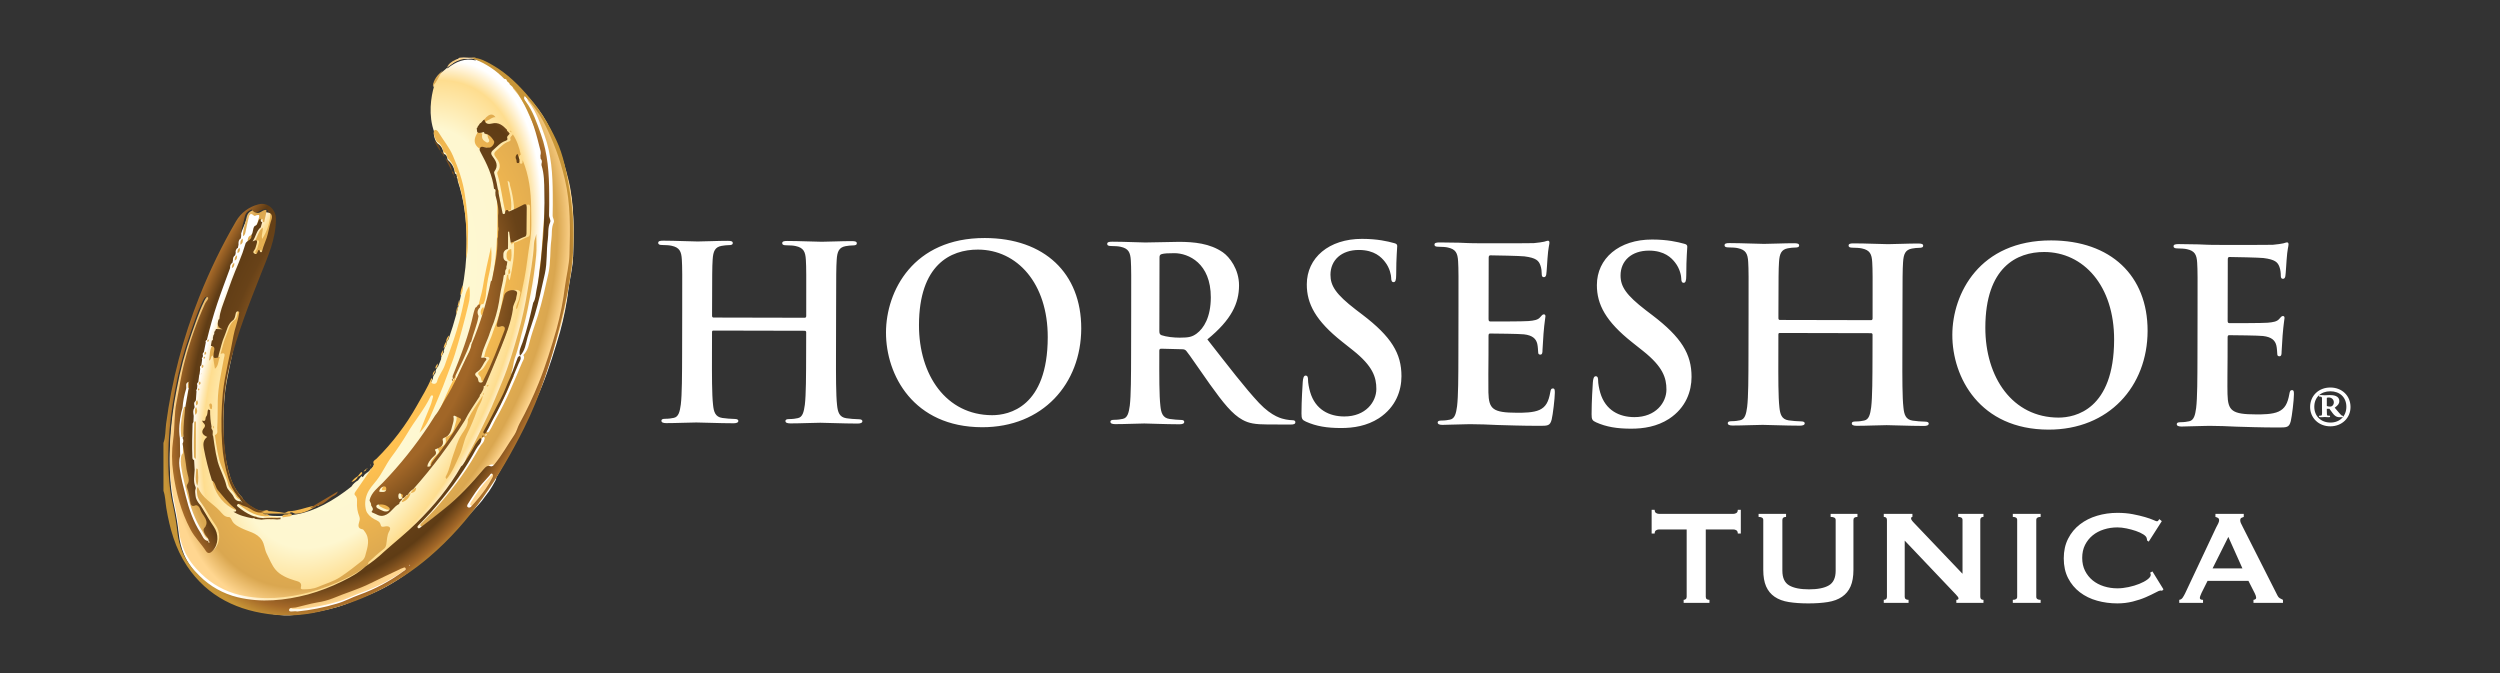 <svg xmlns="http://www.w3.org/2000/svg" xmlns:xlink="http://www.w3.org/1999/xlink" viewBox="0 0 260 70" version="1.1" class="injected-svg" data-src="/content/dam/empire/utu/logos/horseshoe_tunica_wide_nav.svg">
    <rect x="0" y="0" width="260" height="70" fill="#333333" stroke="none"/>
    <title>Horseshoe Tunica Logo</title>
    <defs>
        <radialGradient cx="48.519%" cy="50%" fx="48.519%" fy="50%" r="71.899%" gradientTransform="translate(0.485,0.5),scale(1,0.724),rotate(-67.853),scale(1,0.51),translate(-0.485,-0.5)" id="radialGradient-1-39">
            <stop stop-color="#FEFAD7" offset="0%"></stop>
            <stop stop-color="#FEF7D0" offset="75.977%"></stop>
            <stop stop-color="#FEDD8F" offset="92.789%"></stop>
            <stop stop-color="#FFFFFF" offset="100%"></stop>
        </radialGradient>
        <radialGradient cx="50%" cy="50%" fx="50%" fy="50%" r="72.705%" gradientTransform="translate(0.5,0.5),scale(1,0.732),rotate(-64.444),scale(1,0.585),translate(-0.5,-0.5)" id="radialGradient-2-40">
            <stop stop-color="#F9CC79" offset="0%"></stop>
            <stop stop-color="#FFC150" offset="52.091%"></stop>
            <stop stop-color="#DAA750" offset="92.345%"></stop>
            <stop stop-color="#FFD690" offset="100%"></stop>
        </radialGradient>
        <radialGradient cx="50%" cy="51.372%" fx="50%" fy="51.372%" r="70.982%" gradientTransform="translate(0.5,0.514),scale(1,0.735),rotate(-65.502),scale(1,0.625),translate(-0.5,-0.514)" id="radialGradient-3-41">
            <stop stop-color="#A46828" offset="0%"></stop>
            <stop stop-color="#A16627" offset="55.729%"></stop>
            <stop stop-color="#684218" offset="74.32%"></stop>
            <stop stop-color="#5F3C15" offset="87.164%"></stop>
            <stop stop-color="#A46828" offset="95.293%"></stop>
            <stop stop-color="#C79537" offset="100%"></stop>
        </radialGradient>
    </defs>
        <rect id="logo-container" fill-opacity="0" fill="#FFFFFF" x="0" y="0" width="260" height="70"></rect>
        <path d="M241.989,42.216 C242.057,42.262 242.217,42.285 242.308,42.285 C242.377,42.285 242.445,42.285 242.513,42.239 C242.627,42.17 242.719,42.031 242.719,41.847 C242.719,41.571 242.513,41.339 242.195,41.339 C242.171,41.339 242.034,41.339 241.989,41.386 L241.989,42.216 Z M241.487,41.985 L241.487,41.409 C241.487,41.27 241.395,41.247 241.212,41.247 C241.189,41.247 241.166,41.224 241.166,41.178 C241.166,41.109 241.212,41.086 241.281,41.086 L241.371,41.086 C241.418,41.086 241.6,41.109 241.76,41.109 C241.966,41.109 242.057,41.086 242.285,41.086 C242.673,41.086 243.291,41.155 243.291,41.709 C243.291,41.939 243.199,42.124 242.81,42.401 L243.222,42.885 C243.518,43.231 243.564,43.231 243.61,43.231 C243.656,43.231 243.679,43.254 243.679,43.3 C243.679,43.369 243.656,43.392 243.473,43.392 C243.175,43.392 242.925,43.416 242.583,42.954 L242.262,42.515 L241.989,42.515 L241.989,42.723 C241.989,43.139 242.011,43.185 242.034,43.208 C242.079,43.231 242.195,43.231 242.262,43.231 C242.308,43.231 242.331,43.231 242.331,43.3 C242.331,43.369 242.285,43.392 242.239,43.392 L242.148,43.392 C242.102,43.392 241.896,43.369 241.783,43.369 C241.713,43.369 241.487,43.392 241.44,43.392 L241.326,43.392 C241.281,43.392 241.166,43.369 241.166,43.3 C241.166,43.254 241.189,43.231 241.235,43.231 C241.44,43.231 241.464,43.231 241.487,43.092 C241.509,42.978 241.487,42.815 241.487,42.493 L241.487,41.985 Z M244.022,42.308 C244.022,41.317 243.336,40.694 242.354,40.694 C241.371,40.694 240.687,41.317 240.687,42.308 C240.687,43.277 241.371,43.946 242.377,43.946 C243.336,43.946 244.022,43.277 244.022,42.308 L244.022,42.308 Z M240.252,42.331 C240.252,41.155 241.143,40.301 242.354,40.301 C243.564,40.301 244.454,41.155 244.454,42.331 C244.454,43.462 243.564,44.338 242.354,44.338 C241.143,44.338 240.252,43.462 240.252,42.331 L240.252,42.331 Z M83.696,33.046 C83.771,33.046 83.847,32.996 83.847,32.869 L83.848,32.343 C83.856,28.528 83.857,27.825 83.809,27.021 C83.761,26.166 83.563,25.765 82.743,25.589 C82.545,25.538 82.123,25.511 81.774,25.51 C81.501,25.509 81.351,25.46 81.351,25.284 C81.352,25.108 81.528,25.059 81.876,25.06 C83.218,25.063 84.782,25.141 85.454,25.143 C86.051,25.144 87.616,25.072 88.586,25.075 C88.934,25.075 89.109,25.126 89.107,25.301 C89.107,25.477 88.958,25.526 88.66,25.525 C88.461,25.525 88.236,25.551 87.939,25.601 C87.267,25.724 87.067,26.15 87.016,27.028 C86.963,27.832 86.962,28.535 86.954,32.35 L86.944,36.767 C86.939,39.076 86.935,41.059 87.055,42.139 C87.131,42.842 87.278,43.393 88.023,43.497 C88.371,43.547 88.917,43.598 89.29,43.6 C89.563,43.6 89.689,43.676 89.689,43.802 C89.689,43.976 89.489,44.05 89.191,44.05 C87.574,44.046 86.009,43.968 85.313,43.966 C84.74,43.964 83.177,44.036 82.205,44.034 C81.859,44.033 81.685,43.958 81.685,43.783 C81.685,43.658 81.784,43.582 82.082,43.583 C82.455,43.584 82.754,43.535 82.977,43.486 C83.475,43.385 83.6,42.833 83.702,42.105 C83.829,41.053 83.833,39.07 83.838,36.76 L83.843,34.55 C83.843,34.451 83.768,34.4 83.694,34.4 L74.2,34.379 C74.124,34.379 74.051,34.403 74.051,34.528 L74.045,36.738 C74.04,39.047 74.036,41.03 74.158,42.109 C74.231,42.812 74.378,43.364 75.124,43.468 C75.472,43.518 76.018,43.569 76.391,43.571 C76.664,43.571 76.788,43.647 76.788,43.772 C76.788,43.947 76.589,44.021 76.291,44.02 C74.675,44.017 73.11,43.938 72.414,43.937 C71.843,43.936 70.277,44.007 69.282,44.005 C68.959,44.004 68.786,43.929 68.786,43.754 C68.787,43.629 68.886,43.553 69.184,43.554 C69.556,43.555 69.854,43.505 70.079,43.457 C70.575,43.356 70.702,42.804 70.803,42.077 C70.93,41.024 70.934,39.041 70.94,36.731 L70.949,32.314 C70.958,28.499 70.959,27.796 70.911,26.992 C70.863,26.137 70.665,25.737 69.845,25.56 C69.647,25.509 69.224,25.482 68.876,25.481 C68.602,25.48 68.454,25.43 68.454,25.255 C68.455,25.079 68.629,25.029 68.976,25.03 C70.318,25.034 71.885,25.112 72.555,25.114 C73.152,25.115 74.717,25.043 75.687,25.046 C76.034,25.046 76.209,25.097 76.208,25.272 C76.208,25.448 76.059,25.497 75.761,25.496 C75.563,25.496 75.337,25.522 75.039,25.572 C74.368,25.695 74.168,26.121 74.116,26.999 C74.065,27.803 74.063,28.506 74.055,32.321 L74.054,32.847 C74.054,32.973 74.127,33.024 74.203,33.025 L83.696,33.046 Z M108.965,35.086 C108.978,29.464 105.78,25.967 101.705,25.958 C98.844,25.952 95.588,27.55 95.574,33.799 C95.562,39.021 98.411,43.169 103.182,43.18 C104.922,43.183 108.95,42.339 108.965,35.086 M92.143,34.569 C92.153,30.278 94.971,24.737 102.427,24.754 C108.616,24.768 112.461,28.415 112.449,34.164 C112.435,39.911 108.449,44.445 102.136,44.431 C95.003,44.415 92.133,39.013 92.143,34.569 M120.572,34.409 C120.572,34.685 120.621,34.786 120.795,34.861 C121.317,35.037 122.061,35.115 122.683,35.117 C123.678,35.119 124.001,35.019 124.449,34.694 C125.196,34.142 125.919,32.989 125.924,30.933 C125.931,27.367 123.598,26.334 122.131,26.33 C121.51,26.329 121.063,26.352 120.814,26.427 C120.64,26.477 120.589,26.576 120.589,26.778 L120.572,34.409 Z M117.643,32.419 C117.652,28.604 117.653,27.902 117.607,27.097 C117.558,26.243 117.361,25.842 116.541,25.665 C116.343,25.614 115.92,25.587 115.572,25.586 C115.298,25.586 115.15,25.536 115.15,25.36 C115.151,25.184 115.324,25.135 115.697,25.136 C117.014,25.139 118.581,25.217 119.102,25.218 C119.948,25.221 121.837,25.15 122.607,25.152 C124.173,25.155 125.836,25.309 127.177,26.241 C127.871,26.719 128.863,28.002 128.86,29.683 C128.856,31.541 128.08,33.245 125.566,35.298 C127.772,38.113 129.481,40.351 130.945,41.912 C132.334,43.37 133.351,43.547 133.724,43.624 C133.999,43.675 134.222,43.701 134.42,43.701 C134.619,43.701 134.718,43.777 134.718,43.903 C134.718,44.104 134.543,44.152 134.245,44.151 L131.884,44.146 C130.491,44.143 129.871,44.017 129.225,43.664 C128.158,43.084 127.217,41.903 125.83,39.967 C124.838,38.584 123.7,36.876 123.376,36.497 C123.252,36.348 123.103,36.321 122.929,36.321 L120.768,36.265 C120.644,36.265 120.568,36.315 120.568,36.466 L120.568,36.818 C120.562,39.153 120.558,41.136 120.678,42.189 C120.752,42.917 120.902,43.469 121.646,43.573 C122.018,43.623 122.565,43.675 122.864,43.675 C123.062,43.675 123.16,43.752 123.16,43.877 C123.16,44.052 122.986,44.125 122.664,44.125 C121.222,44.122 119.384,44.043 119.011,44.042 C118.539,44.041 116.973,44.112 115.979,44.11 C115.655,44.109 115.482,44.034 115.482,43.86 C115.482,43.734 115.582,43.659 115.88,43.66 C116.252,43.66 116.55,43.611 116.774,43.562 C117.273,43.46 117.397,42.91 117.498,42.182 C117.624,41.129 117.629,39.145 117.634,36.836 L117.643,32.419 Z M135.826,43.855 C135.427,43.679 135.353,43.552 135.354,43 C135.357,41.62 135.462,40.113 135.486,39.713 C135.512,39.337 135.587,39.06 135.786,39.06 C136.009,39.061 136.035,39.287 136.035,39.488 C136.033,39.815 136.131,40.341 136.255,40.769 C136.797,42.627 138.263,43.309 139.803,43.312 C142.039,43.317 143.137,41.788 143.14,40.459 C143.143,39.229 142.773,38.072 140.713,36.436 L139.572,35.531 C136.843,33.365 135.902,31.608 135.907,29.574 C135.912,26.812 138.204,24.834 141.658,24.842 C143.273,24.846 144.318,25.099 144.964,25.277 C145.185,25.327 145.311,25.404 145.311,25.578 C145.311,25.904 145.207,26.632 145.203,28.591 C145.203,29.142 145.126,29.344 144.928,29.343 C144.754,29.343 144.681,29.191 144.682,28.889 C144.682,28.665 144.558,27.887 144.037,27.233 C143.666,26.755 142.947,26 141.332,25.996 C139.493,25.992 138.372,27.069 138.368,28.575 C138.366,29.73 138.936,30.608 140.996,32.196 L141.689,32.724 C144.693,35.014 145.758,36.749 145.752,39.134 C145.749,40.589 145.197,42.32 143.407,43.495 C142.161,44.296 140.771,44.518 139.453,44.515 C138.011,44.512 136.892,44.334 135.826,43.855 M151.681,32.496 C151.689,28.681 151.691,27.978 151.643,27.174 C151.594,26.32 151.397,25.918 150.577,25.742 C150.379,25.69 149.956,25.664 149.608,25.663 C149.334,25.662 149.186,25.612 149.186,25.436 C149.188,25.261 149.362,25.212 149.734,25.213 C150.405,25.214 151.125,25.24 151.747,25.241 C152.393,25.268 152.964,25.295 153.312,25.296 C154.108,25.297 159.054,25.308 159.526,25.284 C159.997,25.236 160.396,25.186 160.596,25.136 C160.72,25.112 160.868,25.036 160.993,25.036 C161.118,25.036 161.141,25.137 161.141,25.262 C161.14,25.44 161.016,25.74 160.938,26.894 C160.914,27.145 160.861,28.249 160.81,28.55 C160.786,28.675 160.735,28.827 160.562,28.827 C160.387,28.826 160.338,28.7 160.34,28.474 C160.34,28.299 160.316,27.871 160.192,27.571 C160.019,27.118 159.77,26.816 158.529,26.661 C158.106,26.612 155.497,26.556 155,26.555 C154.876,26.555 154.824,26.629 154.824,26.805 L154.81,33.155 C154.81,33.331 154.836,33.431 154.984,33.431 C155.53,33.433 158.389,33.44 158.96,33.391 C159.557,33.341 159.931,33.268 160.154,33.017 C160.33,32.816 160.427,32.691 160.553,32.692 C160.652,32.692 160.727,32.741 160.727,32.893 C160.727,33.042 160.626,33.444 160.524,34.723 C160.498,35.226 160.42,36.229 160.419,36.405 C160.419,36.607 160.419,36.882 160.196,36.882 C160.022,36.881 159.972,36.781 159.972,36.656 C159.947,36.404 159.949,36.078 159.875,35.752 C159.752,35.249 159.405,34.873 158.486,34.77 C158.013,34.718 155.554,34.688 154.957,34.686 C154.833,34.686 154.807,34.786 154.807,34.938 L154.803,36.92 C154.8,37.773 154.771,40.082 154.794,40.811 C154.84,42.543 155.236,42.92 157.771,42.926 C158.416,42.927 159.462,42.929 160.11,42.629 C160.756,42.328 161.053,41.804 161.232,40.775 C161.281,40.5 161.331,40.398 161.505,40.398 C161.702,40.398 161.702,40.6 161.702,40.851 C161.701,41.429 161.499,43.135 161.373,43.637 C161.199,44.289 160.974,44.289 160.031,44.286 C158.166,44.282 156.798,44.228 155.729,44.2 C154.663,44.148 153.893,44.121 153.147,44.119 C152.874,44.118 152.327,44.117 151.73,44.142 C151.159,44.14 150.511,44.188 150.013,44.187 C149.691,44.186 149.518,44.111 149.518,43.936 C149.518,43.81 149.618,43.736 149.916,43.736 C150.288,43.737 150.588,43.688 150.81,43.639 C151.307,43.537 151.433,42.986 151.534,42.259 C151.662,41.205 151.667,39.222 151.672,36.913 L151.681,32.496 Z M165.994,43.922 C165.598,43.746 165.523,43.62 165.525,43.068 C165.528,41.687 165.63,40.181 165.656,39.78 C165.681,39.404 165.756,39.128 165.955,39.128 C166.179,39.128 166.204,39.356 166.204,39.557 C166.202,39.882 166.3,40.409 166.424,40.837 C166.966,42.695 168.432,43.377 169.973,43.381 C172.21,43.385 173.306,41.856 173.309,40.526 C173.312,39.296 172.942,38.14 170.882,36.504 L169.741,35.598 C167.012,33.433 166.071,31.676 166.076,29.642 C166.081,26.881 168.372,24.903 171.827,24.911 C173.443,24.914 174.486,25.168 175.132,25.345 C175.355,25.394 175.478,25.472 175.478,25.647 C175.477,25.972 175.376,26.7 175.372,28.659 C175.372,29.21 175.297,29.411 175.099,29.411 C174.923,29.411 174.85,29.26 174.851,28.957 C174.851,28.733 174.728,27.955 174.208,27.301 C173.836,26.823 173.118,26.069 171.501,26.064 C169.662,26.061 168.541,27.137 168.537,28.643 C168.536,29.798 169.105,30.677 171.166,32.264 L171.859,32.792 C174.861,35.082 175.927,36.816 175.921,39.202 C175.919,40.657 175.367,42.388 173.575,43.564 C172.331,44.364 170.94,44.586 169.622,44.583 C168.18,44.58 167.062,44.403 165.994,43.922 M194.598,33.296 C194.672,33.296 194.747,33.245 194.749,33.119 L194.749,32.593 C194.757,28.778 194.759,28.075 194.711,27.271 C194.664,26.416 194.464,26.015 193.647,25.839 C193.447,25.788 193.024,25.761 192.676,25.76 C192.402,25.759 192.254,25.71 192.254,25.534 C192.254,25.358 192.43,25.308 192.778,25.31 C194.12,25.313 195.684,25.391 196.356,25.393 C196.951,25.394 198.518,25.322 199.488,25.325 C199.836,25.326 200.009,25.375 200.009,25.551 C200.009,25.727 199.859,25.776 199.561,25.776 C199.363,25.775 199.138,25.8 198.84,25.851 C198.17,25.974 197.97,26.401 197.918,27.279 C197.865,28.082 197.863,28.785 197.855,32.6 L197.846,37.017 C197.841,39.326 197.836,41.309 197.958,42.389 C198.03,43.091 198.178,43.643 198.924,43.747 C199.272,43.797 199.818,43.848 200.191,43.85 C200.464,43.85 200.589,43.926 200.589,44.052 C200.588,44.226 200.39,44.3 200.092,44.299 C198.475,44.296 196.909,44.217 196.215,44.216 C195.644,44.214 194.077,44.286 193.107,44.284 C192.759,44.283 192.586,44.208 192.586,44.033 C192.586,43.908 192.686,43.832 192.984,43.833 C193.358,43.834 193.656,43.784 193.878,43.735 C194.376,43.635 194.503,43.083 194.602,42.355 C194.73,41.303 194.734,39.32 194.74,37.011 L194.745,34.801 C194.745,34.702 194.669,34.65 194.595,34.65 L185.102,34.629 C185.026,34.628 184.952,34.653 184.952,34.778 L184.948,36.988 C184.941,39.297 184.937,41.28 185.058,42.36 C185.131,43.062 185.28,43.614 186.025,43.718 C186.373,43.768 186.92,43.819 187.294,43.821 C187.566,43.821 187.691,43.897 187.691,44.022 C187.691,44.197 187.49,44.271 187.193,44.27 C185.576,44.267 184.012,44.188 183.316,44.186 C182.745,44.185 181.178,44.257 180.183,44.255 C179.86,44.254 179.688,44.179 179.688,44.004 C179.688,43.879 179.787,43.803 180.085,43.804 C180.458,43.804 180.757,43.755 180.98,43.707 C181.476,43.606 181.603,43.054 181.703,42.327 C181.831,41.274 181.836,39.291 181.841,36.981 L181.85,32.564 C181.859,28.749 181.86,28.046 181.812,27.242 C181.764,26.387 181.565,25.986 180.747,25.81 C180.548,25.759 180.125,25.731 179.777,25.731 C179.505,25.73 179.355,25.68 179.355,25.504 C179.355,25.329 179.531,25.279 179.879,25.281 C181.221,25.284 182.785,25.362 183.455,25.364 C184.053,25.365 185.619,25.293 186.589,25.296 C186.937,25.296 187.109,25.347 187.109,25.522 C187.109,25.698 186.96,25.747 186.661,25.747 C186.464,25.746 186.239,25.771 185.942,25.822 C185.271,25.945 185.069,26.371 185.018,27.249 C184.966,28.053 184.965,28.755 184.956,32.571 L184.956,33.097 C184.955,33.223 185.029,33.275 185.104,33.275 L194.598,33.296 Z M219.868,35.336 C219.881,29.713 216.68,26.217 212.605,26.208 C209.748,26.201 206.489,27.8 206.475,34.049 C206.463,39.271 209.312,43.419 214.085,43.43 C215.824,43.433 219.852,42.589 219.868,35.336 M203.042,34.819 C203.052,30.528 205.873,24.987 213.328,25.003 C219.518,25.018 223.362,28.666 223.35,34.414 C223.337,40.161 219.35,44.695 213.038,44.681 C205.905,44.665 203.032,39.263 203.042,34.819 M228.545,32.669 C228.553,28.854 228.555,28.152 228.507,27.347 C228.461,26.493 228.261,26.092 227.443,25.915 C227.244,25.864 226.821,25.837 226.473,25.836 C226.2,25.835 226.05,25.786 226.05,25.61 C226.05,25.434 226.226,25.385 226.598,25.385 C227.269,25.388 227.989,25.413 228.611,25.415 C229.257,25.442 229.83,25.468 230.178,25.469 C230.971,25.47 235.918,25.481 236.389,25.457 C236.863,25.409 237.261,25.36 237.46,25.309 C237.584,25.286 237.735,25.209 237.858,25.209 C237.982,25.21 238.008,25.311 238.006,25.436 C238.006,25.613 237.881,25.913 237.804,27.067 C237.779,27.318 237.727,28.423 237.676,28.724 C237.65,28.849 237.599,29 237.427,28.999 C237.253,28.999 237.202,28.873 237.202,28.647 C237.204,28.471 237.179,28.044 237.057,27.744 C236.884,27.291 236.635,26.989 235.393,26.835 C234.969,26.786 232.361,26.729 231.864,26.728 C231.74,26.728 231.69,26.802 231.69,26.978 L231.675,33.328 C231.675,33.504 231.701,33.604 231.849,33.605 C232.397,33.606 235.255,33.612 235.826,33.564 C236.422,33.515 236.795,33.441 237.02,33.19 C237.194,32.989 237.294,32.865 237.418,32.865 C237.518,32.865 237.591,32.915 237.591,33.067 C237.589,33.216 237.492,33.617 237.39,34.897 C237.362,35.399 237.287,36.403 237.286,36.579 C237.286,36.78 237.286,37.056 237.063,37.055 C236.887,37.055 236.838,36.954 236.838,36.829 C236.814,36.577 236.815,36.251 236.74,35.925 C236.617,35.423 236.27,35.047 235.351,34.944 C234.879,34.89 232.419,34.861 231.822,34.859 C231.698,34.859 231.672,34.959 231.672,35.111 L231.668,37.093 C231.665,37.946 231.636,40.255 231.66,40.984 C231.705,42.715 232.101,43.094 234.636,43.098 C235.282,43.1 236.326,43.103 236.974,42.803 C237.62,42.502 237.92,41.978 238.097,40.949 C238.148,40.672 238.197,40.57 238.37,40.571 C238.569,40.572 238.569,40.773 238.568,41.024 C238.568,41.602 238.365,43.308 238.238,43.81 C238.063,44.462 237.84,44.461 236.895,44.46 C235.031,44.456 233.665,44.402 232.596,44.373 C231.527,44.322 230.756,44.294 230.01,44.292 C229.738,44.291 229.191,44.291 228.595,44.315 C228.022,44.314 227.376,44.361 226.879,44.36 C226.557,44.36 226.382,44.284 226.384,44.11 C226.384,43.984 226.483,43.909 226.781,43.909 C227.153,43.91 227.451,43.86 227.676,43.812 C228.173,43.71 228.299,43.159 228.399,42.432 C228.526,41.378 228.53,39.395 228.536,37.087 L228.545,32.669 Z M177.783,62.384 L177.783,62.701 L175.1,62.701 L175.1,62.384 C175.181,62.384 175.253,62.358 175.317,62.305 C175.382,62.252 175.414,62.173 175.414,62.067 L175.414,55.062 L172.537,55.062 C172.434,55.062 172.332,55.09 172.233,55.15 C172.134,55.208 172.085,55.32 172.085,55.484 L171.771,55.484 L171.771,53.019 L172.085,53.019 C172.085,53.185 172.134,53.295 172.233,53.354 C172.332,53.413 172.434,53.442 172.537,53.442 L180.276,53.442 C180.38,53.442 180.483,53.413 180.581,53.354 C180.679,53.295 180.73,53.185 180.73,53.019 L181.045,53.019 L181.045,55.484 L180.73,55.484 C180.73,55.32 180.679,55.208 180.581,55.15 C180.483,55.09 180.38,55.062 180.276,55.062 L177.4,55.062 L177.4,62.067 C177.4,62.279 177.528,62.384 177.783,62.384 M185.75,53.759 C185.495,53.759 185.366,53.865 185.366,54.075 L185.366,59.357 C185.366,60.096 185.602,60.604 186.071,60.879 C186.542,61.155 187.231,61.292 188.138,61.292 C189.044,61.292 189.733,61.155 190.204,60.879 C190.673,60.604 190.909,60.096 190.909,59.357 L190.909,54.075 C190.909,53.865 190.735,53.759 190.385,53.759 L190.385,53.442 L193.175,53.442 L193.175,53.759 C192.895,53.759 192.757,53.865 192.757,54.075 L192.757,59.269 C192.757,59.961 192.657,60.533 192.46,60.985 C192.263,61.436 191.966,61.797 191.571,62.066 C191.176,62.337 190.684,62.519 190.098,62.613 C189.512,62.706 188.834,62.754 188.068,62.754 C187.301,62.754 186.624,62.706 186.037,62.613 C185.451,62.519 184.959,62.337 184.564,62.066 C184.169,61.797 183.874,61.436 183.675,60.985 C183.478,60.533 183.38,59.961 183.38,59.269 L183.38,54.075 C183.38,53.865 183.215,53.759 182.892,53.759 L182.892,53.442 L185.75,53.442 L185.75,53.759 Z M195.912,62.384 C196.133,62.384 196.242,62.279 196.242,62.067 L196.242,54.075 C196.242,53.865 196.133,53.759 195.912,53.759 L195.912,53.442 L198.892,53.442 L198.892,53.759 C198.799,53.759 198.753,53.818 198.753,53.935 C198.753,54.028 198.868,54.193 199.101,54.428 L204.102,59.674 L204.102,54.075 C204.102,53.865 203.954,53.759 203.651,53.759 L203.651,53.442 L206.281,53.442 L206.281,53.759 C206.062,53.759 205.95,53.865 205.95,54.075 L205.95,62.067 C205.95,62.279 206.062,62.384 206.281,62.384 L206.281,62.701 L203.458,62.701 L203.458,62.384 C203.609,62.384 203.685,62.331 203.685,62.225 C203.685,62.144 203.592,62.009 203.407,61.82 L198.09,56.223 L198.09,62.067 C198.09,62.279 198.223,62.384 198.491,62.384 L198.491,62.701 L195.912,62.701 L195.912,62.384 Z M209.332,62.384 C209.635,62.384 209.786,62.279 209.786,62.067 L209.786,54.075 C209.786,53.865 209.635,53.759 209.332,53.759 L209.332,53.442 L212.226,53.442 L212.226,53.759 C211.923,53.759 211.772,53.865 211.772,54.075 L211.772,62.067 C211.772,62.279 211.923,62.384 212.226,62.384 L212.226,62.701 L209.332,62.701 L209.332,62.384 Z M224.863,61.433 C224.828,61.433 224.795,61.431 224.767,61.425 C224.739,61.419 224.706,61.415 224.67,61.415 C224.6,61.415 224.436,61.486 224.174,61.627 C223.911,61.768 223.581,61.926 223.18,62.102 C222.779,62.279 222.323,62.431 221.812,62.56 C221.3,62.689 220.767,62.753 220.209,62.753 C219.477,62.753 218.773,62.66 218.1,62.472 C217.424,62.285 216.831,61.994 216.313,61.601 C215.796,61.207 215.386,60.718 215.085,60.131 C214.783,59.545 214.631,58.858 214.631,58.071 C214.631,57.297 214.783,56.614 215.085,56.021 C215.386,55.429 215.796,54.932 216.313,54.534 C216.831,54.135 217.424,53.836 218.1,53.636 C218.773,53.436 219.477,53.336 220.209,53.336 C220.801,53.336 221.338,53.383 221.822,53.478 C222.302,53.571 222.724,53.671 223.085,53.777 C223.444,53.883 223.731,53.982 223.938,54.075 C224.148,54.17 224.275,54.216 224.323,54.216 C224.381,54.216 224.43,54.187 224.47,54.129 C224.512,54.07 224.544,54.023 224.566,53.988 L224.828,54.199 L223.468,56.329 L223.293,56.206 C223.293,56.171 223.291,56.135 223.286,56.1 C223.278,56.064 223.271,56.023 223.259,55.977 C223.235,55.848 223.119,55.716 222.912,55.581 C222.701,55.446 222.442,55.326 222.134,55.22 C221.828,55.114 221.501,55.027 221.158,54.956 C220.815,54.885 220.5,54.85 220.209,54.85 C219.721,54.85 219.254,54.92 218.805,55.062 C218.359,55.202 217.969,55.408 217.638,55.678 C217.308,55.947 217.043,56.279 216.844,56.672 C216.648,57.065 216.549,57.515 216.549,58.019 C216.549,58.524 216.648,58.973 216.844,59.365 C217.043,59.758 217.308,60.09 217.638,60.36 C217.969,60.629 218.359,60.835 218.805,60.976 C219.254,61.117 219.721,61.187 220.209,61.187 C220.581,61.187 220.969,61.143 221.377,61.055 C221.783,60.967 222.155,60.856 222.491,60.72 C222.829,60.585 223.11,60.433 223.337,60.263 C223.564,60.093 223.677,59.932 223.677,59.778 C223.677,59.696 223.655,59.627 223.607,59.567 L223.851,59.427 L225.001,61.292 L224.863,61.433 Z M233.211,59.11 L231.747,55.837 L230.11,59.11 L233.211,59.11 Z M226.641,62.384 C226.792,62.361 226.911,62.285 226.998,62.156 C227.086,62.026 227.169,61.879 227.25,61.715 L230.474,54.868 C230.556,54.715 230.63,54.575 230.694,54.445 C230.756,54.316 230.788,54.206 230.788,54.111 C230.788,53.993 230.749,53.911 230.668,53.865 C230.586,53.818 230.499,53.783 230.405,53.759 L230.405,53.442 L233.351,53.442 L233.351,53.759 C233.27,53.783 233.188,53.815 233.107,53.856 C233.026,53.897 232.984,53.982 232.984,54.111 C232.984,54.206 233.005,54.299 233.046,54.393 C233.087,54.487 233.147,54.61 233.228,54.762 L236.854,61.927 C236.913,62.055 236.992,62.15 237.09,62.209 C237.188,62.267 237.302,62.326 237.429,62.384 L237.429,62.701 L234.361,62.701 L234.361,62.384 C234.408,62.384 234.467,62.367 234.537,62.331 C234.606,62.296 234.641,62.244 234.641,62.173 C234.641,62.055 234.594,61.903 234.501,61.715 L233.839,60.413 L229.585,60.413 L228.96,61.662 C228.843,61.909 228.784,62.085 228.784,62.19 C228.784,62.32 228.895,62.384 229.115,62.384 L229.115,62.701 L226.641,62.701 L226.641,62.384 Z" id="Combined-Shape-35" fill="#FFFFFF"></path>
        <g id="horseshoe-symbol" transform="translate(17, 6)" fill-rule="nonzero">
            <path d="M32.46,0.117 L32.183,0.117 C32.272,0.136 32.365,0.159 32.46,0.184 C32.461,0.162 32.461,0.139 32.46,0.117 Z M29.58,0.983 C30.023,0.62 30.432,0.313 30.432,0.313 C30.023,0.492 29.724,0.721 29.58,0.983 Z M42.596,20.727 C42.565,21.822 42.283,22.911 42.133,24.005 C41.95,25.519 41.655,27.018 41.25,28.489 C40.696,30.387 40.124,32.28 39.381,34.11 C38.957,35.154 38.491,36.179 37.983,37.187 C37.043,39.235 35.663,41.818 34.608,43.673 C34.617,43.781 34.589,43.889 34.527,43.979 C34.323,44.37 34.096,44.749 33.848,45.114 C33.686,45.338 33.518,45.558 33.348,45.775 L33.332,45.799 C32.456,47.097 27.794,51.386 25.938,53.067 L25.938,53.067 L25.897,53.096 L25.482,53.474 C25.464,53.572 25.326,53.627 25.238,53.691 C25.151,53.764 25.058,53.83 24.961,53.889 C23.628,54.835 22.171,55.594 20.631,56.142 C19.84,56.419 19.094,56.834 18.277,57.067 C16.927,57.469 15.541,57.742 14.139,57.879 C11.337,58.433 8.178,56.973 6.174,55.774 C5.486,55.431 4.847,54.999 4.273,54.488 L4.261,54.48 L4.229,54.449 C4.129,54.361 4.029,54.271 3.932,54.173 C3.172,53.438 2.539,52.628 2.132,51.662 C1.861,51.004 1.682,50.312 1.602,49.605 C1.502,48.669 1.352,47.74 1.152,46.82 C0.651,44.673 0.598,42.511 0.698,40.315 C0.793,38.477 1.02,36.649 1.378,34.844 C1.743,32.865 2.265,30.918 2.94,29.022 C3.336,27.927 3.672,26.807 4.186,25.761 C4.295,25.538 4.435,25.176 4.634,25.142 C4.924,24.536 5.174,24.059 5.339,23.767 C6.829,21.127 7.253,20.317 8.687,16.734 C8.752,16.495 8.914,16.295 9.133,16.18 C9.23,16.122 9.395,16.028 9.443,16.101 C9.509,16.225 9.618,16.321 9.749,16.37 C9.915,16.334 10.078,16.284 10.237,16.222 C10.348,16.138 10.48,16.084 10.619,16.067 C10.651,16.067 10.682,16.059 10.714,16.054 C10.714,16.071 10.714,16.086 10.714,16.103 C11.077,16.07 11.319,16.215 11.42,16.543 C11.523,16.701 11.542,16.9 11.47,17.075 C11.447,17.548 11.281,18.194 10.955,19.012 C10.817,19.436 10.617,19.843 10.509,20.275 C10.49,20.352 10.479,20.518 10.343,20.497 C9.407,22.677 8.625,24.919 8.003,27.207 C7.944,27.508 7.865,27.801 7.771,28.093 L7.771,28.093 C7.653,28.556 7.542,29.005 7.438,29.447 C7.093,31.346 6.574,33.219 6.368,35.14 C6.2,36.906 6.174,38.684 6.292,40.455 C6.368,41.672 6.587,42.875 6.945,44.041 C7.143,44.722 7.476,45.357 7.924,45.907 C8.056,46.066 8.241,46.183 8.284,46.41 L8.273,46.41 L8.294,46.43 C8.294,46.43 8.294,46.422 8.294,46.416 C8.351,46.434 8.416,46.441 8.416,46.523 C8.416,46.525 8.416,46.527 8.416,46.53 C9.048,47.048 9.801,47.398 10.605,47.547 L10.689,47.523 C10.784,47.51 10.879,47.54 10.948,47.605 C10.99,47.612 11.033,47.617 11.076,47.622 L11.379,47.652 C12.201,47.698 13.025,47.645 13.834,47.494 C15.657,47.188 17.657,46.117 19.597,44.564 L19.564,44.577 C19.733,44.321 19.962,44.111 20.23,43.962 C20.24,43.975 20.249,43.989 20.256,44.004 C20.256,44.01 20.256,44.016 20.246,44.022 L20.277,43.997 L20.256,44.004 C20.249,43.989 20.24,43.975 20.23,43.962 L20.588,43.511 L20.7,43.622 L20.9,43.439 C20.873,43.446 20.845,43.451 20.817,43.453 L21.116,43.184 L21.124,43.197 C21.12,43.212 21.116,43.226 21.11,43.241 L21.181,43.174 L21.124,43.197 L21.116,43.184 C21.148,43.162 21.179,43.14 21.213,43.119 C21.213,43.119 21.22,43.119 21.225,43.132 C21.329,43.032 21.434,42.932 21.537,42.83 C21.528,42.83 21.521,42.819 21.523,42.817 C21.533,42.79 21.545,42.764 21.56,42.738 C21.573,42.747 21.596,42.761 21.595,42.765 L21.595,42.777 L21.837,42.534 C21.804,42.329 22.053,42.236 22.174,42.118 C22.94,41.34 23.66,40.517 24.329,39.653 C24.624,39.268 24.91,38.875 25.188,38.474 C25.61,37.855 26.008,37.216 26.372,36.552 C26.755,35.85 27.176,35.167 27.529,34.45 C27.54,34.427 27.552,34.405 27.561,34.383 C27.671,34.157 27.773,33.929 27.864,33.691 L27.878,33.691 L28.028,33.356 C28.011,33.112 28.166,33.005 28.218,32.868 C28.218,32.882 28.218,32.893 28.226,32.906 C28.262,32.826 28.296,32.744 28.332,32.661 L28.312,32.676 C28.27,32.446 28.44,32.32 28.515,32.138 C28.52,32.16 28.524,32.183 28.526,32.205 C28.643,31.929 28.761,31.64 28.881,31.34 C28.85,31.072 29.029,30.909 29.1,30.712 C29.103,30.729 29.105,30.746 29.106,30.763 C29.138,30.683 29.17,30.6 29.201,30.518 C29.184,30.534 29.166,30.549 29.148,30.563 C29.183,30.308 29.274,30.065 29.415,29.851 L29.415,29.851 C29.422,29.638 29.505,29.434 29.651,29.278 C29.947,28.421 30.235,27.505 30.494,26.547 C30.513,26.434 30.542,26.322 30.581,26.214 C30.701,25.752 30.813,25.282 30.916,24.803 C30.931,24.599 30.972,24.397 31.039,24.204 C31.355,22.631 31.523,21.031 31.539,19.426 L31.539,19.188 C31.539,19.099 31.539,19.012 31.539,18.926 C31.514,16.85 31.278,14.812 30.607,12.816 C30.607,12.701 30.643,12.573 30.513,12.496 L30.513,12.496 C30.513,12.317 30.569,12.121 30.318,12.057 L30.318,12.057 C30.279,11.524 30.026,11.03 29.617,10.686 L29.541,10.584 C29.5,10.33 29.454,10.078 29.147,10.003 C29.066,9.557 28.926,9.148 28.482,8.926 C28.321,8.698 28.208,8.44 28.151,8.166 C28.114,8.016 28.092,7.852 28.166,7.751 C27.518,5.981 27.816,4.071 28.154,2.93 C28.114,2.979 28.071,3.025 28.026,3.069 C28.081,2.656 28.261,2.27 28.542,1.962 L28.542,1.962 C28.699,1.73 29.154,1.332 29.577,0.984 C29.551,1.032 29.528,1.082 29.511,1.134 C30.396,0.415 31.344,0.007 32.478,0.287 L32.464,0.255 C32.464,0.231 32.464,0.208 32.464,0.184 C32.612,0.222 32.77,0.267 32.941,0.323 C34.856,0.921 37.193,3.472 37.911,4.297 C37.921,4.28 37.928,4.263 37.939,4.247 C38.689,5.033 39.334,5.913 39.858,6.864 C40.857,8.762 41.613,10.779 42.108,12.865 C42.745,15.473 42.679,18.096 42.603,20.727 L42.596,20.727 Z M30.797,0.117 L32.182,0.117 C30.594,-0.232 30.429,0.313 30.429,0.313 C30.558,0.258 30.727,0.277 30.797,0.117 Z" id="light-36" fill="url(#radialGradient-1-39)"></path>
            <path d="M32.452,0.137 L32.466,0.169 C31.332,-0.106 30.389,0.291 29.502,1.008 C29.603,0.686 29.935,0.405 30.42,0.195 C30.546,0.14 30.715,0.159 30.785,0 L32.447,0 L32.452,0.137 Z M37.436,30.939 C37.615,31.23 37.393,31.48 37.298,31.703 C36.467,33.66 35.679,35.637 34.611,37.488 C34.365,37.913 34.195,38.377 33.918,38.788 C33.853,38.884 33.772,39.019 33.661,38.95 C33.522,38.869 33.626,38.721 33.684,38.622 C34.307,37.554 34.829,36.433 35.425,35.353 C35.823,34.629 36.067,33.842 36.428,33.112 C36.235,33.007 36.151,32.776 36.232,32.572 C36.398,32.144 36.379,31.675 36.529,31.264 C36.925,30.198 37.129,29.087 37.438,28 C37.769,26.834 37.974,25.638 38.203,24.453 C38.451,23.172 38.626,21.874 38.757,20.577 C38.835,19.835 38.771,19.079 38.771,18.329 C38.716,18.663 38.554,18.967 38.537,19.298 C38.454,20.946 38.131,22.563 37.868,24.185 C37.629,25.698 37.3,27.196 36.884,28.672 C36.398,30.373 35.902,32.071 35.222,33.698 C34.724,34.876 34.278,36.077 33.718,37.237 C33.103,38.51 32.521,39.795 31.822,41.029 C31.592,41.441 31.347,41.872 31.278,42.36 C31.333,42.325 31.383,42.284 31.428,42.236 C31.922,41.53 32.375,40.796 32.784,40.038 C32.9,39.862 33.028,39.694 33.168,39.537 C33.208,39.486 33.248,39.427 33.323,39.453 C33.425,39.487 33.417,39.572 33.391,39.652 C33.367,39.778 33.32,39.898 33.252,40.006 C32.923,40.369 32.71,40.81 32.471,41.224 C31.26,43.334 29.769,45.238 28.156,47.052 C27.741,47.519 27.284,47.95 26.849,48.401 C26.773,48.481 26.654,48.58 26.745,48.691 C26.863,48.835 26.972,48.705 27.075,48.629 C27.905,48.019 28.714,47.377 29.524,46.74 C31.066,45.525 32.386,44.12 33.643,42.639 C33.821,42.429 34.011,42.227 34.345,42.341 C34.522,42.4 34.649,42.282 34.76,42.15 C35.555,41.198 36.154,40.111 36.852,39.094 C37.086,38.753 37.172,38.318 37.375,37.954 C38.131,36.591 38.804,35.185 39.39,33.743 C40.133,31.927 40.708,30.047 41.259,28.163 C41.664,26.703 41.959,25.215 42.142,23.712 C42.292,22.627 42.574,21.545 42.605,20.459 C42.678,17.848 42.743,15.238 42.109,12.652 C41.614,10.581 40.858,8.579 39.859,6.695 C39.335,5.751 38.69,4.877 37.94,4.097 C37.771,4.343 37.914,4.509 38.021,4.647 C38.806,5.669 39.195,6.878 39.624,8.058 C40.347,10.043 40.477,12.125 40.486,14.216 C40.486,14.944 40.499,15.673 40.473,16.4 C40.463,16.675 40.695,16.906 40.582,17.152 C40.322,17.718 40.427,18.326 40.344,18.91 C40.179,20.081 40.298,21.268 40.034,22.449 C39.708,23.907 39.39,25.362 38.952,26.792 C38.724,27.544 38.443,28.279 38.221,29.036 C38.016,29.698 37.958,30.422 37.418,30.935 L37.436,30.939 Z M33.485,39.194 C33.496,39.168 33.554,39.162 33.592,39.146 C33.601,39.175 33.626,39.21 33.616,39.23 C33.587,39.276 33.551,39.317 33.511,39.354 C33.489,39.276 33.464,39.226 33.478,39.194 L33.485,39.194 Z M21.37,52.426 C21.849,51.992 22.323,51.547 22.838,51.153 C23.01,51.041 23.128,50.864 23.165,50.664 C23.263,50.182 23.22,49.68 23.496,49.221 C23.696,48.886 23.496,48.688 23.102,48.742 C22.918,48.768 22.651,48.871 22.6,48.618 C22.521,48.221 22.207,48.139 21.928,47.994 C21.532,47.788 21.167,47.417 21.074,47.085 C20.919,46.519 20.956,45.918 21.179,45.376 C21.405,44.826 21.798,44.414 22.158,43.966 C22.742,43.235 23.107,42.359 23.656,41.597 C24.267,40.786 24.836,39.944 25.359,39.075 C26.118,37.76 27.126,36.602 27.778,35.228 C27.814,35.155 27.88,35.091 27.972,35.126 C28.063,35.162 28.045,35.264 28.019,35.335 C27.927,35.592 27.897,35.861 27.788,36.118 C27.382,37.066 27.015,38.031 26.634,38.988 C27.263,38.396 27.63,37.656 27.947,36.885 C28.444,35.677 28.987,34.49 29.423,33.254 C29.711,32.438 30.062,31.63 30.317,30.803 C30.832,29.123 31.294,27.428 31.702,25.719 C31.88,25.08 31.913,24.41 31.8,23.756 C31.407,24.326 31.336,24.899 31.238,25.395 C30.971,26.718 30.623,28.023 30.197,29.304 C29.905,30.193 29.561,31.068 29.269,31.953 C29.063,32.578 28.6,33.052 28.452,33.689 C28.429,33.779 28.367,33.853 28.283,33.893 C28.199,33.933 28.102,33.934 28.017,33.895 C27.783,33.823 27.879,33.645 27.926,33.493 C27.94,33.439 27.979,33.373 27.857,33.336 C27.464,34.335 26.879,35.235 26.364,36.172 C25.23,38.198 23.817,40.058 22.167,41.698 C22.028,41.835 21.751,41.93 21.845,42.176 C21.939,42.422 21.795,42.495 21.696,42.636 C21.116,43.466 20.54,44.299 19.968,45.137 C19.885,45.257 19.803,45.4 19.946,45.531 C20.153,45.72 20.137,45.964 20.129,46.207 C20.093,46.722 20.176,47.239 20.371,47.718 C20.428,47.871 20.431,48.039 20.378,48.194 C20.284,48.559 20.113,48.96 20.725,49.056 C20.788,49.066 20.839,49.166 20.89,49.228 C21.539,50.036 21.233,50.892 21.002,51.737 C20.961,51.945 20.857,52.137 20.704,52.286 C19.944,52.888 19.181,53.497 18.373,54.024 C17.671,54.48 16.85,54.711 16.08,55.04 C15.56,55.261 15.049,55.292 14.513,55.292 C14.39,55.292 14.246,55.257 14.287,55.111 C14.452,54.529 14.01,54.479 13.645,54.366 C12.896,54.14 12.122,53.807 11.657,53.247 C11.273,52.791 11.025,52.148 10.735,51.577 C10.506,51.13 10.52,50.616 10.232,50.172 C9.713,49.379 8.798,49.294 8.06,48.904 C7.709,48.718 7.374,48.559 7.171,48.217 C7.073,48.048 6.983,47.774 6.821,47.776 C6.321,47.784 6.117,47.406 5.851,47.127 C5.104,46.324 4.024,45.821 3.615,44.708 C3.608,44.689 3.559,44.683 3.53,44.671 C3.424,44.907 3.489,45.143 3.509,45.385 C3.552,45.946 3.966,46.296 4.233,46.73 C4.621,47.36 4.99,48.004 5.415,48.61 C5.95,49.368 5.932,50.447 5.292,51.117 C5.093,51.327 4.82,51.47 4.6,51.132 C4.101,50.366 3.433,49.735 2.988,48.911 C1.983,47.048 1.465,45.064 1.172,42.995 C1.013,41.889 1.013,40.766 1.172,39.66 C1.363,38.352 1.256,37.021 1.529,35.717 C1.811,34.297 1.996,32.875 2.376,31.484 C2.916,29.442 3.628,27.448 4.506,25.524 C4.612,25.298 5,24.984 4.741,24.857 C4.482,24.729 4.302,25.19 4.173,25.453 C3.662,26.494 3.326,27.603 2.927,28.69 C2.255,30.577 1.736,32.514 1.375,34.483 C1.017,36.275 0.79,38.09 0.695,39.914 C0.601,42.091 0.648,44.237 1.15,46.372 C1.35,47.284 1.5,48.207 1.6,49.136 C1.68,49.838 1.858,50.525 2.13,51.178 C2.535,52.139 3.168,52.94 3.93,53.67 C5.026,54.748 6.399,55.508 7.899,55.868 C10.379,56.459 12.842,56.21 15.261,55.582 C16.491,55.243 17.686,54.791 18.831,54.23 C19.694,53.818 20.548,53.348 21.268,52.693 C21.297,52.604 21.301,52.484 21.363,52.426 L21.37,52.426 Z M35.789,12.816 C36.059,12.904 36.002,13.139 36.042,13.288 C36.258,14.009 36.395,14.751 36.451,15.502 C36.459,15.68 36.477,15.858 36.337,16.002 C36.796,15.817 37.244,15.607 37.68,15.373 C38.036,15.16 38.129,15.3 38.13,15.61 C38.13,16.481 38.12,17.352 38.106,18.221 C38.106,18.358 38.09,18.567 37.958,18.611 C37.438,18.781 36.989,19.122 36.452,19.243 C36.531,20.542 36.313,21.801 36.01,23.147 C35.793,22.882 35.908,22.698 35.864,22.533 C35.812,22.565 35.725,22.594 35.717,22.631 C35.649,23.318 35.426,23.973 35.332,24.639 C35.216,25.594 34.999,26.534 34.684,27.444 C34.552,27.801 34.383,28.159 34.275,28.514 C34.03,29.324 33.583,30.061 33.407,30.891 C33.369,31.064 33.28,31.185 33.562,31.12 C33.784,31.071 33.994,31.227 33.857,31.385 C33.544,31.744 33.42,32.259 33.035,32.512 C32.687,32.74 32.62,32.865 32.933,33.137 C32.977,33.185 33.008,33.244 33.022,33.307 C33.07,33.471 33.04,33.687 33.299,33.696 C33.558,33.706 33.561,33.501 33.641,33.35 C34.498,31.725 35.127,30.003 35.794,28.298 C35.913,27.997 35.747,27.795 35.398,27.898 C34.914,28.036 34.951,27.823 35.037,27.497 C35.288,26.548 35.531,25.596 35.78,24.645 C35.87,24.303 36.473,24.035 36.888,24.182 C37.287,24.319 37.047,24.645 37.027,24.887 C37,25.324 36.639,25.671 36.673,26.13 C36.812,26.104 36.82,25.984 36.856,25.877 C37.172,24.929 37.338,23.954 37.535,22.974 C37.787,21.721 37.889,20.45 38.111,19.196 C38.322,17.998 38.249,16.777 38.239,15.565 C38.219,13.885 38.008,12.23 37.357,10.657 C37.317,10.784 37.413,11.004 37.227,11.024 C36.974,11.052 37.089,10.789 37.029,10.666 C36.966,10.57 36.945,10.453 36.97,10.342 C36.994,10.231 37.063,10.134 37.161,10.073 C36.991,9.33 36.765,8.607 36.33,7.966 C36.276,8.15 35.981,8.216 36.095,8.493 C36.143,8.61 35.998,8.69 35.891,8.726 C35.364,8.901 35.029,9.325 34.624,9.663 C34.325,9.914 34.36,10.1 34.583,10.385 C34.929,10.83 35.177,11.322 34.745,11.87 C34.7,11.939 34.693,12.025 34.727,12.1 C35.12,13.394 35.232,14.746 35.566,16.054 C35.589,16.145 35.566,16.263 35.692,16.286 C35.818,16.31 35.855,16.2 35.862,16.103 C35.876,15.923 35.956,15.837 36.139,15.866 C36.297,14.831 35.924,13.852 35.789,12.816 Z M6.288,31.26 C6.019,32.736 5.678,34.2 5.646,35.708 C5.627,36.639 5.646,37.571 5.592,38.498 C5.577,38.737 5.731,39.102 5.347,39.251 C5.389,39.534 5.425,39.818 5.471,40.1 C5.553,40.702 5.672,41.298 5.825,41.886 C6.069,42.732 6.53,43.509 6.736,44.381 C6.843,44.829 7.29,45.089 7.478,45.492 C7.648,45.859 7.894,46.001 8.284,45.953 L8.284,45.953 C8.242,45.729 8.056,45.606 7.923,45.447 C7.473,44.902 7.139,44.272 6.941,43.595 C6.583,42.438 6.364,41.243 6.288,40.035 C6.17,38.278 6.196,36.513 6.364,34.76 C6.578,32.772 7.128,30.841 7.471,28.875 C7.61,28.121 7.923,27.42 8.036,26.665 C8.056,26.542 8.148,26.39 7.956,26.349 C7.798,26.314 7.736,26.442 7.704,26.581 C7.644,26.832 7.619,27.13 7.401,27.279 C6.847,27.677 6.783,28.332 6.538,28.879 C6.261,29.487 6.132,30.157 5.94,30.803 C6.544,30.576 6.326,31.043 6.288,31.26 Z M30.292,11.854 L30.292,11.854 C30.543,11.917 30.493,12.112 30.487,12.289 L30.487,12.289 C30.618,12.366 30.577,12.493 30.582,12.607 C31.491,15.294 31.603,18.071 31.47,20.876 C31.707,20.148 31.641,19.406 31.668,18.678 C31.727,17.167 31.559,15.676 31.339,14.194 C31.133,12.809 30.659,11.482 30.103,10.194 C29.723,9.315 29.097,8.576 28.607,7.761 C28.526,7.624 28.369,7.456 28.224,7.526 C28.078,7.596 28.085,7.811 28.135,7.997 C28.189,8.266 28.296,8.521 28.452,8.748 C28.897,8.967 29.036,9.375 29.117,9.818 L29.117,9.818 C29.426,9.891 29.471,10.142 29.513,10.395 L29.589,10.495 C29.998,10.836 30.251,11.326 30.292,11.854 Z M39.595,11.717 C39.616,12.07 39.665,12.421 39.686,12.774 C39.769,14.231 39.671,15.691 39.539,17.134 C39.401,18.616 39.382,20.107 39.163,21.592 C38.976,22.863 38.957,24.176 38.8,25.467 C39.067,25.074 39.049,24.609 39.142,24.172 C39.537,22.34 39.672,20.475 39.845,18.616 C39.966,17.075 40.007,15.528 39.967,13.982 C39.958,13.067 39.953,12.142 39.671,11.252 C39.545,11.387 39.586,11.563 39.595,11.712 L39.595,11.717 Z M31.011,39.181 C30.572,39.842 30.407,40.589 30.139,41.298 C29.87,42.007 29.777,42.789 29.402,43.473 C29.351,43.568 29.279,43.673 29.445,43.816 C30.054,43.076 30.397,42.196 30.798,41.356 C31.128,40.659 31.22,39.88 31.56,39.178 C31.964,38.358 32.318,37.515 32.62,36.653 C32.797,36.142 33.182,35.71 33.201,35.142 C32.678,35.959 32.093,36.738 31.66,37.615 C31.702,38.24 31.313,38.719 31.004,39.178 L31.011,39.181 Z M34.692,14.801 C34.782,17.359 34.72,19.909 34.307,22.444 C34.266,22.7 34.187,22.994 34.388,23.237 C34.504,23.197 34.498,23.09 34.518,22.999 C34.806,21.625 35.117,20.251 35.072,18.839 C34.922,18.067 35.005,17.289 35.023,16.513 C35.023,16.494 35.102,16.476 35.144,16.457 C35.247,15.734 35.06,15.048 34.875,14.361 C34.62,14.425 34.68,14.631 34.685,14.797 L34.692,14.801 Z M10.325,47.417 L13.074,47.417 C13.306,47.097 13.533,47.436 13.767,47.427 C14.57,47.397 15.238,47.035 15.896,46.636 L15.489,46.636 C14.674,46.818 13.888,47.144 13.037,47.173 C12.85,47.173 12.745,47.377 12.505,47.329 C12.019,47.232 11.518,47.21 11.024,47.155 C10.991,47.182 10.96,47.204 10.939,47.144 C10.87,47.078 10.774,47.048 10.679,47.061 C10.098,47.257 9.616,46.998 9.156,46.703 C8.845,46.499 8.464,46.468 8.159,46.269 C8.056,46.207 7.923,46.231 7.849,46.325 C7.794,46.402 7.849,46.462 7.917,46.523 C8.831,47.246 9.806,47.803 11.036,47.687 C10.906,47.349 10.563,47.61 10.318,47.413 L10.325,47.417 Z M33.208,9.656 C33.247,9.381 33.366,9.267 33.668,9.371 C33.855,9.424 34.05,9.44 34.244,9.419 C34.521,9.403 34.845,8.93 34.716,8.732 C34.479,8.368 34.21,8.022 33.723,7.969 C33.692,8.143 33.729,8.323 33.828,8.47 C33.893,8.591 33.931,8.716 33.784,8.801 C33.637,8.886 33.565,8.781 33.45,8.713 C33.108,8.514 33.096,8.223 33.157,7.889 C32.851,7.864 32.977,7.6 32.909,7.444 C32.156,8.41 32.129,9.124 33.208,9.656 Z M30.395,33.324 C30.395,33.405 30.446,33.496 30.327,33.535 C30.316,33.465 30.306,33.398 30.296,33.325 L30.26,33.298 C29.601,34.534 29.074,35.82 28.544,37.11 C29.018,36.542 29.312,35.86 29.704,35.24 C30.522,33.948 31.12,32.541 31.781,31.171 C32.002,30.718 32.287,30.277 32.344,29.754 C32.33,29.673 32.316,29.592 32.301,29.513 C32.273,29.529 32.229,29.539 32.221,29.561 C31.806,30.746 31.213,31.852 30.672,32.98 C30.608,33.118 30.615,33.318 30.388,33.327 L30.395,33.324 Z M33.528,24.718 C33.585,23.918 33.708,23.125 33.895,22.345 C34.111,21.466 34.171,20.557 34.072,19.658 C33.754,21.084 33.42,22.506 33.196,23.944 C33.088,24.631 32.818,25.269 32.757,25.957 C32.97,25.921 32.966,25.545 33.261,25.637 C33.407,25.35 33.497,25.038 33.528,24.718 L33.528,24.718 Z M36.384,3.231 C37.025,3.951 37.536,4.775 37.897,5.666 C38.299,6.607 38.789,7.503 39.012,8.52 C39.141,9.102 39.264,9.7 39.555,10.238 C39.608,10.067 39.608,9.883 39.555,9.712 C39.15,8.085 38.724,6.46 37.882,4.99 C37.453,4.245 37.067,3.461 36.359,2.911 C36.362,3.018 36.286,3.124 36.384,3.231 Z M5.172,44.369 C5.556,45.573 6.301,46.486 7.466,47.035 C7.571,47.02 7.716,47.075 7.752,46.925 C7.783,46.798 7.662,46.725 7.578,46.659 C6.909,46.124 6.391,45.457 5.838,44.811 C5.572,44.5 5.604,44.031 5.219,43.808 C5.113,43.977 5.096,44.185 5.172,44.369 Z M10.701,15.822 C10.669,15.822 10.638,15.833 10.606,15.834 C10.217,15.834 9.853,16.51 9.43,15.868 C9.382,15.796 9.217,15.889 9.12,15.947 C8.901,16.06 8.739,16.26 8.674,16.496 C8.536,17.183 8.24,17.844 8.277,18.565 C8.522,18.421 8.519,18.163 8.571,17.932 C8.673,17.48 8.755,17.021 8.875,16.575 C8.973,16.211 9.119,16.171 9.382,16.406 C9.424,16.453 9.494,16.466 9.551,16.436 C10.149,16.172 9.933,16.573 9.876,16.833 C9.819,17.093 9.75,17.295 9.686,17.52 C10.091,17.418 9.955,16.911 10.285,16.757 C10.359,16.862 10.226,17.094 10.48,17.115 C10.534,16.68 10.721,16.266 10.701,15.822 Z M4.73,31.503 C5.033,31.388 4.868,31.062 5.133,30.966 C5.208,31.439 5.28,31.896 5.352,32.355 L5.352,32.355 C5.756,32.041 5.669,31.52 5.876,31.119 C5.363,31.212 5.353,31.178 5.407,30.643 C5.435,30.377 5.669,29.966 5.109,29.91 C4.742,30.385 4.868,30.944 4.73,31.503 Z M3.38,37.948 C3.38,37.893 3.322,37.838 3.29,37.784 C3.26,37.838 3.203,37.892 3.201,37.948 C3.165,39.119 3.132,40.284 3.183,41.46 C3.175,41.577 3.25,41.683 3.363,41.716 C3.366,40.46 3.374,39.204 3.376,37.948 L3.38,37.948 Z M34.532,6.187 C34.3,5.861 34.04,5.853 33.785,6.023 C33.471,6.232 33.244,6.515 33.232,6.919 C33.443,6.854 33.485,6.584 33.706,6.53 C33.988,6.431 34.176,6.161 34.533,6.187 L34.532,6.187 Z M29.049,1.353 C28.517,1.765 28.099,2.25 28.013,2.939 C28.483,2.487 28.652,1.848 29.05,1.353 L29.049,1.353 Z M3.582,42.866 C3.582,42.783 3.498,42.736 3.415,42.714 C3.394,43.316 3.236,43.926 3.516,44.51 C3.705,43.969 3.59,43.415 3.582,42.866 Z M12.028,47.84 C11.485,47.777 10.936,47.783 10.395,47.858 C10.923,48.061 11.508,48.054 12.03,47.84 L12.028,47.84 Z M8.752,19.28 C8.943,18.997 9.444,18.932 9.346,18.445 C8.865,18.468 8.745,18.641 8.752,19.28 Z M25.111,45.659 C25.096,45.896 24.778,45.968 24.797,46.225 C25.258,46.107 25.61,45.738 25.703,45.275 C25.444,45.311 25.38,45.642 25.109,45.661 L25.111,45.659 Z M5.624,28.159 L6.343,28.192 C5.778,28.021 5.764,27.643 5.905,27.189 C5.591,27.449 5.628,27.81 5.624,28.159 Z M13.149,47.696 C13.249,47.681 13.351,47.627 13.342,47.52 C13.324,47.35 13.17,47.439 13.074,47.415 L13.074,47.415 C12.879,47.597 12.558,47.391 12.382,47.636 C12.382,47.692 12.382,47.75 12.382,47.806 C12.645,47.769 12.899,47.736 13.149,47.696 Z M33.251,25.93 C32.953,26.185 32.93,26.489 33.089,26.825 C33.305,26.556 33.45,26.274 33.251,25.93 Z M30.888,24.716 C31.153,24.415 31.145,24.045 31.134,23.672 C30.968,23.996 30.882,24.354 30.883,24.716 L30.888,24.716 Z M20.216,43.524 C19.948,43.671 19.719,43.88 19.55,44.134 C19.852,44.052 20.104,43.844 20.242,43.565 C20.235,43.55 20.226,43.536 20.216,43.524 L20.216,43.524 Z M21.6,46.673 C21.739,46.564 21.696,46.38 21.865,46.373 C21.887,46.171 21.719,46.032 21.69,45.848 C21.521,46.1 21.6,46.366 21.602,46.673 L21.6,46.673 Z M26.273,44.696 C26.03,44.833 25.831,45.036 25.7,45.281 C26.051,45.237 26.291,45.086 26.274,44.696 L26.273,44.696 Z M3.394,36.326 C3.2,36.583 3.273,36.866 3.315,37.15 C3.596,36.896 3.52,36.613 3.394,36.326 Z M4.961,35.973 C4.919,35.954 4.871,35.957 4.832,35.981 C4.661,36.135 4.879,36.312 4.812,36.476 L5.025,36.559 C5.036,36.359 5.136,36.155 4.961,35.973 Z M30.591,25.851 C30.911,25.714 30.767,25.418 30.752,25.173 C30.698,25.398 30.643,25.623 30.589,25.85 L30.591,25.851 Z M30.591,25.851 C30.464,26.137 30.453,26.445 30.415,26.748 C30.523,26.46 30.654,26.174 30.594,25.853 L30.591,25.851 Z M28.881,31.1 C29.02,30.836 29.14,30.636 29.084,30.382 C29.002,30.593 28.787,30.767 28.879,31.093 L28.881,31.1 Z M8.234,18.813 C7.995,18.968 7.981,19.204 8,19.453 C8.263,19.306 8.287,19.074 8.234,18.813 Z M29.437,29.561 C29.593,29.366 29.689,29.131 29.714,28.883 C29.521,29.043 29.407,29.278 29.401,29.528 L29.437,29.561 Z M29.396,29.528 C29.255,29.74 29.164,29.982 29.129,30.234 C29.348,30.082 29.465,29.824 29.437,29.561 L29.396,29.528 Z M28.497,31.797 C28.422,31.979 28.251,32.104 28.293,32.332 C28.483,32.224 28.569,31.996 28.497,31.791 L28.497,31.797 Z M28.019,33.086 C28.131,32.853 28.278,32.74 28.199,32.523 C28.137,32.666 27.958,32.778 28.019,33.079 L28.019,33.086 Z M3.513,35.621 C3.304,35.772 3.366,35.974 3.406,36.171 C3.664,36.025 3.597,35.822 3.509,35.614 L3.513,35.621 Z M39.67,11.108 C39.724,10.917 39.747,10.73 39.578,10.576 C39.447,10.781 39.418,10.968 39.67,11.108 Z M34.611,13.96 C34.653,14.085 34.773,14.016 34.858,14.03 C34.89,13.885 34.929,13.735 34.72,13.68 C34.614,13.729 34.565,13.853 34.611,13.96 L34.611,13.96 Z M7.932,19.783 C7.709,19.901 7.679,20.1 7.702,20.323 C7.949,20.218 7.975,20.014 7.932,19.783 Z M20.236,43.565 C20.437,43.517 20.604,43.379 20.686,43.191 L20.569,43.076 L20.21,43.524 C20.221,43.536 20.229,43.55 20.236,43.565 Z M7.637,20.56 C7.421,20.683 7.405,20.889 7.406,21.102 C7.651,20.99 7.672,20.786 7.644,20.56 L7.637,20.56 Z M7.361,21.339 C7.139,21.456 7.115,21.661 7.12,21.878 C7.361,21.768 7.384,21.566 7.361,21.339 Z M21.102,42.75 L20.803,43.025 C20.956,43.032 21.089,42.922 21.11,42.771 L21.102,42.75 Z M4.38,30.561 C4.233,30.647 4.241,30.777 4.28,30.915 C4.475,30.843 4.486,30.718 4.38,30.561 Z M3.794,33.669 C3.639,33.754 3.656,33.887 3.693,34.026 C3.899,33.957 3.899,33.82 3.794,33.669 Z M4.11,31.924 C3.939,32.002 3.957,32.14 3.993,32.282 C4.191,32.214 4.189,32.08 4.11,31.924 L4.11,31.924 Z M16.285,46.432 C16.137,46.426 15.996,46.496 15.913,46.618 C16.063,46.633 16.208,46.56 16.285,46.432 L16.285,46.432 Z M36.059,2.532 C36.042,2.359 35.908,2.345 35.782,2.33 C35.783,2.517 35.913,2.536 36.059,2.532 Z M33.795,33.994 C33.749,34.07 33.551,34.031 33.636,34.205 C33.69,34.21 33.742,34.187 33.775,34.144 C33.808,34.101 33.815,34.044 33.795,33.994 L33.795,33.994 Z M4.691,29.298 C4.637,29.311 4.592,29.348 4.569,29.398 C4.546,29.449 4.549,29.507 4.576,29.555 C4.717,29.515 4.767,29.434 4.691,29.298 Z M3.657,34.382 C3.581,34.435 3.56,34.536 3.607,34.615 C3.739,34.564 3.805,34.497 3.657,34.384 L3.657,34.382 Z M4.256,31.084 C4.215,31.106 4.185,31.144 4.175,31.188 C4.164,31.233 4.173,31.28 4.2,31.318 C4.33,31.263 4.392,31.196 4.256,31.082 L4.256,31.084 Z M5.199,29.381 C5.251,29.363 5.292,29.323 5.312,29.273 C5.332,29.222 5.33,29.165 5.305,29.117 C5.251,29.132 5.208,29.171 5.187,29.222 C5.166,29.273 5.171,29.331 5.199,29.378 L5.199,29.381 Z M30.259,33.3 L30.295,33.328 L30.393,33.328 L30.393,33.328 L30.377,33.038 C30.277,33.097 30.287,33.206 30.26,33.298 L30.259,33.3 Z M5.177,38.27 C5.135,38.376 5.163,38.497 5.248,38.573 C5.278,38.467 5.251,38.353 5.177,38.27 L5.177,38.27 Z M9.767,47.783 C9.68,47.701 9.554,47.675 9.441,47.715 C9.527,47.8 9.655,47.827 9.767,47.783 L9.767,47.783 Z M21.11,42.764 L21.226,42.72 C21.217,42.708 21.202,42.686 21.199,42.687 C21.166,42.708 21.134,42.73 21.102,42.752 L21.11,42.764 Z M21.581,42.335 C21.581,42.335 21.559,42.317 21.546,42.309 C21.531,42.334 21.519,42.36 21.509,42.387 C21.509,42.387 21.531,42.404 21.545,42.414 C21.559,42.389 21.571,42.364 21.581,42.338 L21.581,42.335 Z M5.519,28.361 C5.615,28.327 5.619,28.246 5.622,28.165 C5.54,28.193 5.495,28.279 5.519,28.361 L5.519,28.361 Z M5.381,28.784 C5.452,28.733 5.481,28.641 5.451,28.559 C5.371,28.604 5.34,28.703 5.381,28.784 L5.381,28.784 Z M16.484,46.347 C16.414,46.331 16.34,46.36 16.302,46.421 C16.376,46.431 16.454,46.445 16.484,46.347 Z M33.323,34.872 C33.25,34.911 33.209,34.991 33.222,35.073 C33.302,35.041 33.345,34.955 33.323,34.872 L33.323,34.872 Z M36.06,7.578 C36.054,7.662 36.101,7.741 36.178,7.776 C36.19,7.734 36.184,7.69 36.162,7.652 C36.14,7.615 36.103,7.588 36.06,7.578 Z M3.931,32.81 C3.917,32.858 3.902,32.906 3.887,32.947 C3.911,32.935 3.929,32.914 3.938,32.888 C3.946,32.862 3.944,32.834 3.931,32.81 Z M36.329,2.838 C36.329,2.779 36.304,2.751 36.246,2.745 L36.329,2.838 Z M5.916,27.181 C5.976,27.181 6.005,27.152 5.998,27.092 L5.916,27.181 Z M36.237,2.737 C36.24,2.713 36.231,2.689 36.213,2.672 C36.196,2.655 36.172,2.646 36.147,2.649 L36.237,2.737 Z M5.346,32.352 L5.327,32.395 L5.347,32.355 L5.346,32.352 Z M3.579,35.526 C3.592,35.526 3.606,35.517 3.618,35.51 L3.543,35.51 L3.543,35.51 C3.556,35.514 3.567,35.526 3.579,35.526 L3.579,35.526 Z M32.931,7.383 C32.987,7.369 33.02,7.314 33.007,7.258 L32.931,7.383 Z M33.208,6.971 L33.125,7.1 L33.208,6.971 Z M18.272,56.534 C19.086,56.306 19.832,55.891 20.626,55.617 C22.274,55.033 23.828,54.213 25.237,53.184 C25.352,53.101 25.552,53.034 25.46,52.866 C25.369,52.699 25.201,52.866 25.07,52.887 C24.976,52.915 24.887,52.956 24.804,53.008 C23.807,53.476 22.801,53.927 21.813,54.417 C20.547,55.048 19.183,55.428 17.88,55.973 C17.345,56.18 16.787,56.326 16.219,56.409 C15.46,56.536 14.73,56.764 13.985,56.929 C13.74,56.982 13.25,56.89 13.282,57.223 C13.304,57.444 13.8,57.261 14.134,57.341 C15.536,57.204 16.922,56.934 18.272,56.534 L18.272,56.534 Z M2.023,40.754 C2.008,40.935 2.094,41.145 1.896,41.286 C1.738,41.757 1.796,42.232 1.868,42.709 C2.007,43.613 2.241,44.495 2.466,45.38 C2.812,46.74 3.255,48.049 4.031,49.227 C4.236,49.537 4.333,50.008 4.83,50.063 L4.868,50.032 C4.882,49.736 4.611,49.598 4.499,49.37 C4.387,49.141 4.254,48.916 4.411,48.735 C4.827,48.258 4.644,47.867 4.348,47.434 C4.181,47.215 4.05,46.972 3.957,46.714 C3.89,46.497 3.65,46.302 3.477,46.385 C3.062,46.579 2.997,46.248 2.955,46.05 C2.844,45.532 2.807,45.001 2.596,44.503 C2.568,44.411 2.581,44.311 2.632,44.228 C2.882,43.897 2.793,43.562 2.689,43.215 C2.59,42.837 2.523,42.452 2.49,42.063 C2.403,41.376 2.263,40.689 2.145,40.002 C1.99,40.239 2.044,40.501 2.023,40.754 Z M10.268,18.851 C10.13,18.391 10.406,18.027 10.314,17.664 C9.853,18.02 9.828,18.618 9.462,19.119 C10.045,18.826 9.966,19.129 9.878,19.428 C9.839,19.566 9.8,19.703 9.752,19.84 C9.688,20.026 9.36,20.233 9.692,20.39 C9.958,20.515 9.969,20.162 10.08,20.014 C10.095,19.994 10.135,19.994 10.167,19.983 C10.21,20.068 10.238,20.206 10.305,20.224 C10.466,20.27 10.474,20.086 10.495,20.005 C10.603,19.574 10.801,19.173 10.941,18.752 C11.117,18.221 11.193,17.67 11.356,17.137 C11.463,16.79 11.7,16.342 11.135,16.108 C11.095,17.082 10.796,18.029 10.268,18.851 Z M10.301,19.714 L10.285,19.75 L10.268,19.714 L10.301,19.714 Z M32.34,46.482 C32.882,45.911 33.384,45.304 33.842,44.665 C34.09,44.303 34.317,43.927 34.522,43.539 C34.598,43.401 34.681,43.21 34.504,43.113 C34.365,43.04 34.302,43.224 34.219,43.316 C34.048,43.51 33.878,43.704 33.7,43.888 C33.027,44.586 32.51,45.399 31.994,46.205 C31.893,46.362 31.814,46.534 32.073,46.618 C32.179,46.618 32.279,46.567 32.34,46.482 L32.34,46.482 Z M2.144,36.305 C2.101,36.458 2.051,36.609 2.018,36.764 C1.835,37.653 1.716,38.55 1.868,39.453 L2.127,39.399 C2.324,39.295 2.231,39.112 2.234,38.966 C2.249,38.086 2.324,37.209 2.418,36.334 L2.144,36.305 Z M2.801,33.616 L2.801,33.616 C2.386,33.725 2.574,34.067 2.524,34.317 C2.646,34.317 2.684,34.424 2.739,34.505 C2.85,34.218 2.765,33.913 2.801,33.616 L2.801,33.616 Z M25.841,52.576 C25.841,52.576 25.867,52.605 25.873,52.602 C25.896,52.591 25.918,52.576 25.938,52.56 L25.883,52.508 C25.866,52.53 25.852,52.555 25.841,52.58 L25.841,52.576 Z M8.284,45.953 C8.292,46.013 8.284,46.08 8.374,46.09 C8.384,46.09 8.407,46.072 8.407,46.064 C8.407,45.979 8.337,45.975 8.278,45.957 L8.284,45.953 Z M4.831,50.058 C4.846,50.128 4.831,50.212 4.917,50.25 C4.917,50.25 4.949,50.235 4.951,50.224 C4.969,50.149 4.936,50.071 4.868,50.032 L4.831,50.058 Z M2.801,33.616 C2.801,33.586 2.887,33.578 2.826,33.529 L2.805,33.621 L2.801,33.616 Z M27.756,42.367 C28.152,42.468 28.109,42.069 28.235,41.908 C29.293,40.578 30.267,39.184 31.151,37.734 C31.221,37.617 31.336,37.5 31.195,37.41 C30.983,37.288 30.76,37.187 30.529,37.106 C30.522,37.106 30.451,37.186 30.46,37.216 C30.551,37.528 30.438,37.814 30.359,38.106 C30.22,38.628 30.121,39.175 29.51,39.395 C29.421,39.428 29.306,39.489 29.337,39.601 C29.509,40.214 29.099,40.402 28.645,40.563 C28.592,40.582 28.492,40.607 28.544,40.682 C28.843,41.121 28.422,41.254 28.221,41.496 C28.02,41.738 27.768,41.993 27.743,42.352 L27.756,42.367 Z M23.77,46.842 C23.824,46.777 23.817,46.681 23.753,46.625 C23.435,46.307 23.024,46.254 22.612,46.296 C22.367,46.322 22.335,46.55 22.525,46.674 C22.742,46.802 22.971,46.908 23.209,46.993 C23.53,47.055 23.667,46.983 23.77,46.842 L23.77,46.842 Z M35.686,20.463 C35.666,20.808 35.693,21.096 36.102,21.195 C36.24,20.769 36.211,20.334 36.168,19.898 C35.885,19.935 35.676,20.179 35.686,20.463 L35.686,20.463 Z M23.443,44.69 C23.451,44.52 23.366,44.388 23.19,44.424 C22.964,44.472 22.784,44.638 22.719,44.858 C22.666,45.053 22.893,44.962 22.972,44.995 C23.226,45.009 23.429,44.977 23.443,44.69 Z M36.289,18.104 L36.176,18.112 L36.176,19.447 C36.265,19.376 36.308,19.243 36.453,19.246 L36.289,18.104 Z M25.109,45.666 C25.095,45.512 25.319,45.318 25.045,45.211 C24.952,45.174 24.803,45.073 24.746,45.211 C24.697,45.348 24.697,45.497 24.746,45.634 C24.828,45.854 24.991,45.66 25.118,45.663 L25.109,45.666 Z M35.868,22.535 C36.215,22.397 36.006,22.153 35.992,21.947 C35.804,22.111 35.891,22.334 35.868,22.535 Z M33.406,7.879 C33.485,7.966 33.607,7.999 33.719,7.964 C33.684,7.684 33.528,7.853 33.406,7.879 Z M35.153,17.575 C35.086,17.738 35.086,17.92 35.153,18.083 C35.202,17.917 35.202,17.741 35.153,17.575 Z M27.745,42.356 L27.709,42.401 L27.756,42.367 L27.745,42.356 Z M35.099,18.748 C35.11,18.711 35.123,18.674 35.134,18.638 C35.123,18.675 35.11,18.707 35.099,18.748 Z M36.048,21.541 C36.032,21.592 36.016,21.643 36.001,21.694 C36.02,21.643 36.032,21.592 36.048,21.541 Z" id="mid-37" fill="url(#radialGradient-2-40)"></path>
            <path d="M32.134,0 C32.929,0.022 33.592,0.403 34.246,0.78 C35.777,1.664 37.001,2.883 38.134,4.238 C39.214,5.556 40.125,7.004 40.845,8.55 C41.62,10.178 41.921,11.946 42.222,13.701 C42.658,16.141 42.762,18.63 42.529,21.098 C42.308,23.386 41.806,25.625 41.244,27.848 C40.317,31.518 39.204,35.131 37.503,38.526 C34.98,43.563 31.948,48.247 27.629,51.936 C24.313,54.772 20.346,56.733 16.086,57.642 C14.596,57.98 13.062,58.079 11.541,57.937 C7.79,57.564 4.595,56.088 2.435,52.847 C1.23,51.039 0.654,48.973 0.296,46.835 C0.197,46.241 0.204,45.627 0,45.052 L0,40.067 C0.233,39.423 0.191,38.739 0.275,38.076 C0.876,33.55 2.035,29.116 3.726,24.877 C4.801,22.165 6.077,19.537 7.544,17.017 C8.053,16.134 8.899,15.497 9.885,15.253 C10.823,14.992 11.698,15.778 11.697,16.763 C11.697,18.853 10.847,20.695 10.106,22.572 C8.891,25.654 7.661,28.731 6.897,31.965 C6.63,33.029 6.441,34.112 6.333,35.204 C6.157,37.355 6.213,39.52 6.5,41.659 C6.706,43.272 7.202,44.723 8.31,45.925 C8.886,46.57 9.641,47.029 10.478,47.242 C9.899,47.438 9.42,47.178 8.963,46.881 C8.653,46.676 8.274,46.644 7.971,46.443 C7.869,46.381 7.736,46.406 7.662,46.5 C7.607,46.578 7.662,46.638 7.73,46.699 C8.639,47.427 9.609,47.989 10.833,47.871 C11.281,47.854 11.731,47.926 12.176,47.821 L12.176,47.993 L11.815,48.029 C11.275,47.965 10.73,47.971 10.191,48.047 L9.563,47.971 C9.477,47.888 9.351,47.862 9.239,47.903 C8.551,47.764 7.873,47.609 7.274,47.218 C7.379,47.203 7.523,47.258 7.559,47.107 C7.589,46.979 7.47,46.905 7.386,46.839 C6.723,46.301 6.208,45.629 5.657,44.979 C5.392,44.666 5.424,44.193 5.041,43.969 C4.69,42.871 4.407,41.753 4.193,40.621 C4.105,40.143 4.139,39.768 4.552,39.437 C4.03,39.22 3.864,38.913 4.253,38.462 C4.272,38.436 4.286,38.407 4.295,38.376 C4.408,38.08 4.034,37.985 4.033,37.736 C4.483,37.916 4.308,37.469 4.439,37.321 C4.622,37.11 4.548,36.82 4.639,36.579 L4.851,36.664 C4.844,37.241 4.894,37.818 5.003,38.386 C4.961,38.492 4.989,38.614 5.073,38.692 C5.224,38.902 5.025,39.163 5.172,39.373 C5.213,39.658 5.249,39.945 5.295,40.228 C5.377,40.834 5.495,41.435 5.647,42.027 C5.89,42.879 6.348,43.66 6.554,44.539 C6.66,44.99 7.105,45.251 7.292,45.658 C7.461,46.027 7.705,46.17 8.093,46.121 C8.102,46.182 8.093,46.25 8.183,46.259 C8.193,46.259 8.216,46.241 8.216,46.233 C8.216,46.147 8.146,46.143 8.088,46.125 C8.047,45.9 7.861,45.777 7.728,45.616 C7.281,45.067 6.949,44.433 6.752,43.752 C6.396,42.587 6.178,41.384 6.102,40.167 C5.985,38.398 6.01,36.621 6.178,34.856 C6.391,32.854 6.938,30.911 7.279,28.931 C7.417,28.172 7.728,27.466 7.841,26.705 C7.861,26.582 7.953,26.429 7.762,26.387 C7.605,26.353 7.543,26.481 7.511,26.621 C7.452,26.874 7.427,27.174 7.209,27.324 C6.658,27.725 6.595,28.385 6.351,28.935 C6.076,29.547 5.948,30.222 5.756,30.872 C5.734,30.977 5.713,31.084 5.693,31.189 C5.182,31.283 5.172,31.248 5.226,30.71 C5.253,30.442 5.486,30.028 4.93,29.971 L5.025,29.435 C5.076,29.416 5.117,29.377 5.137,29.326 C5.157,29.275 5.154,29.218 5.129,29.169 C5.154,29.058 5.18,28.948 5.205,28.837 C5.276,28.786 5.305,28.693 5.275,28.61 L5.343,28.411 C5.438,28.376 5.442,28.295 5.445,28.213 L5.445,28.213 L6.16,28.246 C5.598,28.074 5.584,27.693 5.724,27.237 L5.735,27.228 C5.795,27.228 5.824,27.199 5.817,27.138 C5.879,26.375 6.19,25.68 6.437,24.972 C6.866,23.736 7.317,22.502 7.837,21.301 C8.114,20.639 8.355,19.962 8.556,19.273 C8.746,18.988 9.245,18.923 9.147,18.432 C9.365,18.155 9.253,17.77 9.486,17.504 C9.888,17.402 9.753,16.891 10.081,16.736 C10.155,16.841 10.023,17.075 10.275,17.096 L10.114,17.649 C9.651,18.005 9.627,18.606 9.263,19.111 C9.843,18.817 9.764,19.121 9.676,19.423 C9.638,19.561 9.599,19.699 9.551,19.838 C9.487,20.024 9.161,20.233 9.492,20.391 C9.756,20.517 9.767,20.161 9.877,20.012 C9.892,19.992 9.932,19.992 9.964,19.981 C10.007,20.067 10.034,20.205 10.102,20.223 C10.261,20.27 10.27,20.085 10.29,20.004 C10.398,19.569 10.595,19.165 10.734,18.742 C10.909,18.207 10.985,17.652 11.147,17.115 C11.253,16.767 11.489,16.316 10.927,16.079 C10.848,15.883 10.767,15.692 10.494,15.783 C10.463,15.783 10.431,15.794 10.399,15.796 C10.012,15.796 9.65,16.476 9.23,15.83 C9.182,15.757 9.018,15.851 8.921,15.909 C8.703,16.023 8.542,16.224 8.478,16.462 C8.34,17.154 8.045,17.819 8.082,18.546 C8.069,18.629 8.054,18.713 8.04,18.796 C7.801,18.952 7.788,19.19 7.807,19.441 C7.785,19.551 7.762,19.662 7.74,19.773 C7.518,19.891 7.487,20.092 7.511,20.316 L7.453,20.555 C7.238,20.679 7.222,20.886 7.223,21.1 C7.204,21.181 7.184,21.26 7.167,21.34 C6.946,21.457 6.923,21.663 6.927,21.882 C6.481,23.112 6.01,24.335 5.594,25.575 C5.178,26.816 4.825,28.079 4.515,29.353 C4.461,29.366 4.416,29.403 4.394,29.454 C4.371,29.505 4.374,29.563 4.401,29.612 C4.335,29.949 4.269,30.287 4.205,30.624 C4.059,30.711 4.067,30.841 4.106,30.981 L4.083,31.149 C4.042,31.17 4.012,31.208 4.001,31.253 C3.99,31.298 3.999,31.346 4.026,31.384 C3.997,31.588 3.967,31.792 3.937,31.996 C3.767,32.075 3.785,32.214 3.821,32.358 L3.759,32.889 C3.745,32.937 3.73,32.986 3.715,33.027 C3.684,33.268 3.653,33.507 3.623,33.746 C3.468,33.832 3.485,33.966 3.522,34.106 C3.51,34.226 3.499,34.347 3.486,34.467 C3.411,34.52 3.389,34.623 3.437,34.702 C3.416,35.001 3.394,35.298 3.373,35.597 L3.373,35.597 L3.339,35.706 C3.131,35.859 3.193,36.062 3.233,36.26 L3.224,36.42 C3.032,36.679 3.105,36.964 3.146,37.25 L3.117,37.893 C3.087,37.949 3.03,38.003 3.029,38.059 C2.993,39.238 2.96,40.411 3.011,41.595 C3.003,41.713 3.077,41.82 3.19,41.852 C3.209,42.187 3.227,42.523 3.245,42.858 C3.224,43.464 3.067,44.078 3.346,44.666 L3.354,44.804 C3.249,45.042 3.314,45.28 3.333,45.524 C3.376,46.088 3.788,46.441 4.054,46.878 C4.439,47.511 4.807,48.16 5.23,48.77 C5.762,49.534 5.744,50.619 5.107,51.295 C4.909,51.506 4.638,51.65 4.419,51.31 C3.923,50.538 3.258,49.903 2.815,49.073 C1.815,47.197 1.3,45.2 1.008,43.117 C0.85,42.003 0.85,40.873 1.008,39.759 C1.198,38.443 1.092,37.102 1.364,35.789 C1.651,34.392 1.835,32.961 2.213,31.561 C2.751,29.504 3.459,27.497 4.332,25.56 C4.438,25.332 4.824,25.016 4.566,24.888 C4.308,24.759 4.129,25.224 4.001,25.488 C3.493,26.537 3.158,27.653 2.762,28.747 C2.093,30.647 1.577,32.598 1.218,34.58 C0.862,36.384 0.636,38.212 0.541,40.049 C0.448,42.24 0.494,44.4 0.993,46.55 C1.192,47.469 1.341,48.398 1.441,49.333 C1.52,50.04 1.698,50.731 1.968,51.389 C2.372,52.357 3.001,53.163 3.759,53.898 C4.85,54.983 6.215,55.749 7.708,56.111 C10.175,56.706 12.625,56.456 15.031,55.823 C16.255,55.482 17.445,55.026 18.584,54.462 C19.442,54.047 20.292,53.574 21.008,52.914 C21.691,52.465 22.333,51.956 22.927,51.393 C24.06,50.38 25.256,49.431 26.336,48.365 C28.112,46.608 29.718,44.7 30.955,42.507 C31.01,42.472 31.06,42.43 31.104,42.382 C31.596,41.671 32.046,40.932 32.454,40.169 C32.569,39.992 32.696,39.823 32.835,39.664 C32.875,39.613 32.915,39.553 32.99,39.58 C33.092,39.614 33.083,39.7 33.057,39.78 C33.034,39.907 32.987,40.028 32.919,40.137 C32.592,40.502 32.379,40.946 32.143,41.363 C30.937,43.487 29.454,45.405 27.849,47.23 C27.436,47.701 26.982,48.135 26.549,48.589 C26.473,48.669 26.355,48.769 26.446,48.881 C26.563,49.026 26.672,48.895 26.774,48.818 C27.6,48.204 28.404,47.558 29.21,46.916 C30.745,45.694 32.057,44.279 33.308,42.787 C33.486,42.576 33.674,42.372 34.006,42.487 C34.182,42.547 34.309,42.428 34.419,42.295 C35.21,41.336 35.806,40.242 36.501,39.219 C36.733,38.876 36.819,38.437 37.021,38.07 C37.773,36.699 38.442,35.283 39.025,33.831 C39.765,32.002 40.337,30.11 40.885,28.213 C41.288,26.743 41.581,25.245 41.764,23.731 C41.912,22.639 42.193,21.55 42.224,20.456 C42.297,17.828 42.361,15.199 41.731,12.596 C41.238,10.511 40.486,8.495 39.492,6.598 C38.971,5.647 38.329,4.768 37.583,3.982 C37.415,4.23 37.557,4.397 37.663,4.536 C38.444,5.565 38.831,6.782 39.258,7.97 C39.977,9.969 40.107,12.065 40.116,14.17 C40.116,14.903 40.129,15.638 40.102,16.37 C40.093,16.646 40.324,16.879 40.211,17.126 C39.952,17.696 40.057,18.309 39.974,18.897 C39.81,20.075 39.929,21.271 39.666,22.46 C39.342,23.928 39.025,25.393 38.59,26.833 C38.363,27.589 38.083,28.329 37.863,29.092 C37.67,29.763 37.612,30.491 37.075,31.007 C36.918,30.503 37.192,30.046 37.341,29.624 C37.819,28.271 38.134,26.881 38.45,25.49 C38.715,25.094 38.698,24.626 38.79,24.187 C39.182,22.341 39.317,20.464 39.49,18.593 C39.61,17.04 39.65,15.483 39.611,13.927 C39.601,13.006 39.597,12.075 39.316,11.178 L39.316,11.04 C39.37,10.848 39.393,10.66 39.225,10.505 C39.218,10.391 39.21,10.278 39.202,10.164 C39.255,9.992 39.255,9.807 39.202,9.634 C38.799,7.997 38.375,6.36 37.538,4.88 C37.111,4.13 36.726,3.341 36.023,2.787 C36.009,2.764 35.998,2.74 35.99,2.714 C35.99,2.655 35.965,2.625 35.907,2.62 L35.897,2.612 C35.9,2.587 35.891,2.563 35.873,2.546 C35.856,2.529 35.832,2.521 35.808,2.523 L35.718,2.406 C35.702,2.231 35.568,2.217 35.443,2.202 C34.561,1.291 33.49,0.586 32.305,0.14 C32.249,0.11 32.196,0.074 32.148,0.032 L32.134,0 Z M2.64,33.712 C2.227,33.821 2.415,34.165 2.365,34.417 C2.16,35.066 2.032,35.736 1.982,36.415 C1.939,36.568 1.89,36.72 1.857,36.877 C1.675,37.772 1.556,38.675 1.708,39.584 L1.736,41.429 C1.578,41.903 1.636,42.382 1.708,42.862 C1.846,43.772 2.078,44.66 2.303,45.551 C2.647,46.921 3.088,48.239 3.859,49.424 C4.063,49.737 4.16,50.211 4.656,50.267 C4.671,50.337 4.656,50.422 4.741,50.46 C4.741,50.46 4.773,50.445 4.775,50.434 C4.796,50.357 4.762,50.275 4.693,50.235 C4.707,49.938 4.437,49.798 4.325,49.568 C4.213,49.339 4.081,49.112 4.238,48.929 C4.651,48.449 4.47,48.055 4.175,47.619 C4.009,47.399 3.878,47.154 3.786,46.894 C3.719,46.676 3.481,46.479 3.308,46.564 C2.895,46.759 2.831,46.425 2.789,46.226 C2.679,45.705 2.642,45.169 2.432,44.669 C2.404,44.576 2.418,44.475 2.468,44.392 C2.716,44.059 2.628,43.721 2.525,43.371 C2.426,42.991 2.36,42.603 2.326,42.212 C2.24,41.52 2.101,40.829 1.983,40.137 C2.104,39.949 2.097,39.705 1.966,39.524 C2.161,39.419 2.069,39.235 2.072,39.089 C2.087,38.202 2.161,37.319 2.255,36.438 C2.363,35.825 2.471,35.213 2.578,34.601 C2.685,34.308 2.6,34.001 2.636,33.702 C2.636,33.672 2.722,33.663 2.661,33.614 L2.64,33.712 Z M13.91,57.594 C15.305,57.456 16.684,57.185 18.027,56.782 C18.837,56.552 19.579,56.135 20.369,55.858 C22.009,55.27 23.555,54.445 24.957,53.408 C25.071,53.325 25.269,53.257 25.179,53.089 C25.088,52.92 24.921,53.089 24.79,53.109 C24.697,53.138 24.608,53.179 24.526,53.231 C23.534,53.703 22.533,54.157 21.551,54.65 C20.29,55.285 18.933,55.668 17.637,56.216 C17.105,56.425 16.55,56.572 15.985,56.656 C15.23,56.783 14.504,57.013 13.763,57.179 C13.519,57.233 13.031,57.14 13.063,57.475 C13.085,57.705 13.578,57.514 13.91,57.594 Z M31.757,46.791 C31.861,46.793 31.96,46.744 32.023,46.661 C32.562,46.086 33.062,45.475 33.517,44.832 C33.764,44.467 33.99,44.088 34.193,43.698 C34.269,43.559 34.352,43.367 34.176,43.269 C34.038,43.195 33.974,43.381 33.892,43.474 C33.722,43.669 33.553,43.864 33.375,44.049 C32.706,44.752 32.192,45.571 31.678,46.383 C31.578,46.54 31.499,46.713 31.757,46.791 Z M25.597,52.732 C25.582,52.754 25.569,52.777 25.557,52.801 C25.557,52.801 25.583,52.83 25.589,52.827 C25.612,52.816 25.634,52.801 25.654,52.784 L25.597,52.732 Z M32.886,6.876 L32.915,6.828 C33.126,6.763 33.167,6.49 33.388,6.436 C33.437,6.934 33.871,6.923 34.136,6.851 C34.857,6.662 35.289,7.046 35.724,7.492 C35.718,7.576 35.764,7.656 35.841,7.691 C35.895,7.756 35.947,7.821 36.001,7.885 C35.947,8.07 35.654,8.136 35.766,8.416 C35.815,8.533 35.67,8.614 35.564,8.65 C35.039,8.827 34.706,9.253 34.304,9.593 C34.006,9.846 34.041,10.033 34.262,10.321 C34.607,10.769 34.853,11.264 34.424,11.816 C34.379,11.885 34.372,11.972 34.406,12.047 C34.797,13.35 34.908,14.711 35.24,16.028 C35.264,16.119 35.24,16.238 35.366,16.262 C35.491,16.285 35.528,16.175 35.535,16.078 C35.549,15.897 35.629,15.809 35.811,15.838 C35.827,15.946 35.879,16.004 35.996,15.977 C36.453,15.79 36.899,15.579 37.333,15.343 C37.687,15.129 37.779,15.27 37.78,15.583 C37.78,16.46 37.771,17.337 37.757,18.211 C37.757,18.349 37.74,18.559 37.609,18.604 C37.091,18.775 36.645,19.118 36.111,19.24 L36.111,19.24 L35.948,18.09 L35.837,18.099 L35.837,19.443 C35.837,19.595 35.827,19.746 35.823,19.897 C35.543,19.937 35.339,20.182 35.349,20.466 C35.328,20.813 35.356,21.103 35.762,21.203 L35.714,21.551 L35.667,21.705 L35.659,21.959 C35.472,22.125 35.558,22.35 35.535,22.551 L35.535,22.551 C35.484,22.583 35.397,22.612 35.389,22.65 C35.322,23.341 35.1,24.001 35.006,24.672 C34.891,25.633 34.675,26.58 34.362,27.495 C34.231,27.855 34.063,28.216 33.955,28.573 C33.711,29.389 33.267,30.13 33.092,30.966 C33.053,31.14 32.965,31.262 33.246,31.197 C33.466,31.147 33.676,31.305 33.539,31.464 C33.228,31.825 33.104,32.344 32.721,32.598 C32.375,32.828 32.308,32.954 32.619,33.228 C32.664,33.276 32.694,33.335 32.709,33.399 C32.756,33.564 32.727,33.781 32.984,33.791 C33.242,33.8 33.244,33.594 33.324,33.442 C34.177,31.806 34.802,30.072 35.466,28.356 C35.585,28.053 35.419,27.849 35.072,27.953 C34.59,28.092 34.627,27.877 34.713,27.549 C34.962,26.593 35.204,25.635 35.452,24.678 C35.542,24.333 36.141,24.063 36.554,24.211 C36.951,24.35 36.713,24.678 36.692,24.921 C36.666,25.361 36.306,25.711 36.341,26.173 C36.138,27.526 35.638,28.789 35.14,30.046 C34.601,31.4 34.027,32.741 33.469,34.087 C33.424,34.163 33.227,34.124 33.311,34.298 C33.268,34.551 33.116,34.753 32.999,34.971 C32.926,35.01 32.886,35.091 32.899,35.172 C32.889,35.195 32.879,35.217 32.871,35.24 C32.351,36.063 31.769,36.848 31.338,37.73 C29.756,40.253 27.966,42.638 25.987,44.861 C25.745,44.999 25.548,45.204 25.417,45.45 L25.417,45.45 C25.159,45.486 25.096,45.82 24.826,45.839 C24.812,45.684 25.035,45.489 24.763,45.381 C24.67,45.344 24.522,45.243 24.465,45.381 C24.416,45.519 24.416,45.669 24.465,45.807 C24.546,46.028 24.709,45.833 24.836,45.836 C24.82,46.075 24.504,46.147 24.523,46.406 C23.917,46.683 23.663,47.396 22.962,47.609 C22.433,47.769 22.136,47.437 21.731,47.307 C21.663,47.283 21.625,47.214 21.681,47.156 C21.91,46.919 21.672,46.748 21.607,46.551 C21.629,46.348 21.462,46.208 21.433,46.023 C21.624,45.21 22.283,44.75 22.811,44.202 C24.595,42.354 26.205,40.345 27.622,38.2 C27.835,37.88 28.035,37.55 28.246,37.225 C28.718,36.653 29.01,35.966 29.4,35.343 C30.214,34.041 30.809,32.624 31.466,31.245 C31.687,30.789 31.97,30.345 32.027,29.819 C32.924,27.706 33.601,25.506 34.049,23.253 C34.165,23.213 34.159,23.105 34.178,23.014 C34.465,21.63 34.775,20.247 34.729,18.825 C34.74,18.796 34.751,18.767 34.76,18.738 L34.794,18.627 L34.809,18.074 C34.857,17.907 34.857,17.729 34.809,17.562 L34.797,16.432 C34.9,15.704 34.714,15.014 34.53,14.322 C34.53,14.213 34.52,14.104 34.516,13.993 C34.547,13.847 34.586,13.696 34.378,13.64 C34.224,12.246 33.619,11.012 32.968,9.809 C32.93,9.738 32.903,9.662 32.871,9.589 C32.91,9.312 33.028,9.197 33.328,9.303 C33.515,9.355 33.709,9.372 33.901,9.351 C34.177,9.334 34.499,8.858 34.371,8.659 C34.136,8.293 33.868,7.944 33.384,7.89 L33.384,7.89 C33.349,7.614 33.191,7.78 33.071,7.804 L32.824,7.82 C32.52,7.795 32.645,7.529 32.578,7.371 C32.58,7.349 32.586,7.326 32.596,7.305 C32.651,7.291 32.685,7.235 32.671,7.179 C32.713,7.125 32.753,7.07 32.793,7.016 L32.886,6.876 Z M27.462,42.518 C27.856,42.62 27.813,42.217 27.939,42.056 C28.992,40.717 29.961,39.313 30.84,37.853 C30.91,37.736 31.024,37.618 30.884,37.527 C30.673,37.405 30.451,37.302 30.221,37.221 C30.214,37.221 30.144,37.301 30.152,37.332 C30.243,37.646 30.13,37.933 30.052,38.228 C29.914,38.754 29.815,39.304 29.207,39.526 C29.119,39.559 29.005,39.62 29.035,39.733 C29.206,40.35 28.798,40.54 28.347,40.701 C28.294,40.721 28.195,40.746 28.246,40.822 C28.543,41.263 28.125,41.397 27.925,41.641 C27.725,41.884 27.475,42.141 27.45,42.502 L27.414,42.548 L27.462,42.518 Z M22.939,47.175 C23.258,47.237 23.395,47.165 23.497,47.023 C23.551,46.958 23.543,46.861 23.48,46.804 C23.163,46.485 22.754,46.431 22.345,46.474 C22.101,46.5 22.07,46.73 22.258,46.854 C22.475,46.983 22.702,47.09 22.939,47.175 Z M22.703,45.161 C22.955,45.178 23.158,45.146 23.172,44.857 C23.18,44.685 23.095,44.552 22.92,44.588 C22.696,44.637 22.516,44.805 22.451,45.026 C22.399,45.222 22.625,45.131 22.703,45.161 Z M32.929,25.968 C32.929,25.87 32.929,25.772 32.936,25.674 C32.643,25.584 32.647,25.96 32.435,25.996 C32.374,26.183 32.297,26.364 32.256,26.549 C31.765,28.819 30.937,30.976 30.072,33.12 L30.089,33.412 C30.315,33.403 30.308,33.197 30.371,33.063 C30.91,31.927 31.501,30.814 31.913,29.62 C31.921,29.598 31.965,29.588 31.992,29.572 C32.22,28.66 32.622,27.8 32.768,26.866 C32.605,26.531 32.629,26.225 32.929,25.968 Z M36.819,31.255 C36.579,31.905 36.328,32.551 36.083,33.2 C35.724,33.939 35.481,34.722 35.085,35.456 C34.492,36.543 33.973,37.669 33.353,38.747 C33.295,38.846 33.198,38.996 33.33,39.077 C33.44,39.147 33.521,39.011 33.586,38.914 C33.862,38.499 34.036,38.033 34.275,37.606 C35.338,35.742 36.123,33.752 36.948,31.781 C37.042,31.557 37.262,31.305 37.086,31.012 C36.956,31.034 36.851,31.128 36.815,31.255 L36.819,31.255 Z M15.68,46.798 C15.763,46.675 15.903,46.605 16.051,46.611 L16.067,46.6 C16.106,46.538 16.179,46.508 16.249,46.525 C16.788,46.362 17.125,45.891 17.597,45.624 C17.772,45.525 18.011,45.454 18.135,45.111 L15.256,46.813 L15.661,46.813 L15.68,46.798 Z M36.827,10.002 C36.73,10.063 36.662,10.161 36.637,10.273 C36.612,10.385 36.634,10.502 36.696,10.599 C36.76,10.723 36.641,10.987 36.893,10.96 C37.078,10.939 36.983,10.718 37.023,10.59 C36.958,10.397 36.892,10.203 36.827,10.007 L36.827,10.002 Z M29.986,11.797 C29.947,11.264 29.696,10.769 29.289,10.424 C29.522,10.883 29.754,11.34 29.986,11.797 Z M28.82,9.744 C28.74,9.298 28.601,8.888 28.159,8.666 C28.337,9.05 28.559,9.412 28.82,9.744 L28.82,9.744 Z M29.21,10.323 C29.169,10.069 29.123,9.816 28.816,9.742 L29.21,10.323 Z M30.174,12.238 C30.174,12.059 30.229,11.863 29.98,11.799 C30.013,11.959 30.082,12.11 30.183,12.238 L30.174,12.238 Z M30.269,12.559 C30.269,12.444 30.305,12.317 30.176,12.239 C30.216,12.346 30.246,12.452 30.278,12.559 L30.269,12.559 Z M10.73,47.33 C10.75,47.391 10.781,47.369 10.814,47.341 L10.73,47.33 Z M33.286,39.365 C33.295,39.344 33.271,39.31 33.261,39.281 C33.224,39.296 33.166,39.303 33.155,39.329 C33.144,39.355 33.166,39.411 33.181,39.49 C33.221,39.451 33.257,39.407 33.286,39.36 L33.286,39.365 Z M30.02,33.632 C30.138,33.591 30.094,33.493 30.088,33.418 L29.99,33.418 C29.999,33.485 30.009,33.555 30.02,33.626 L30.02,33.632 Z M10.085,19.746 L10.102,19.71 L10.065,19.71 L10.085,19.746 Z" id="dark-38" fill="url(#radialGradient-3-41)"></path>
        </g>
</svg>
